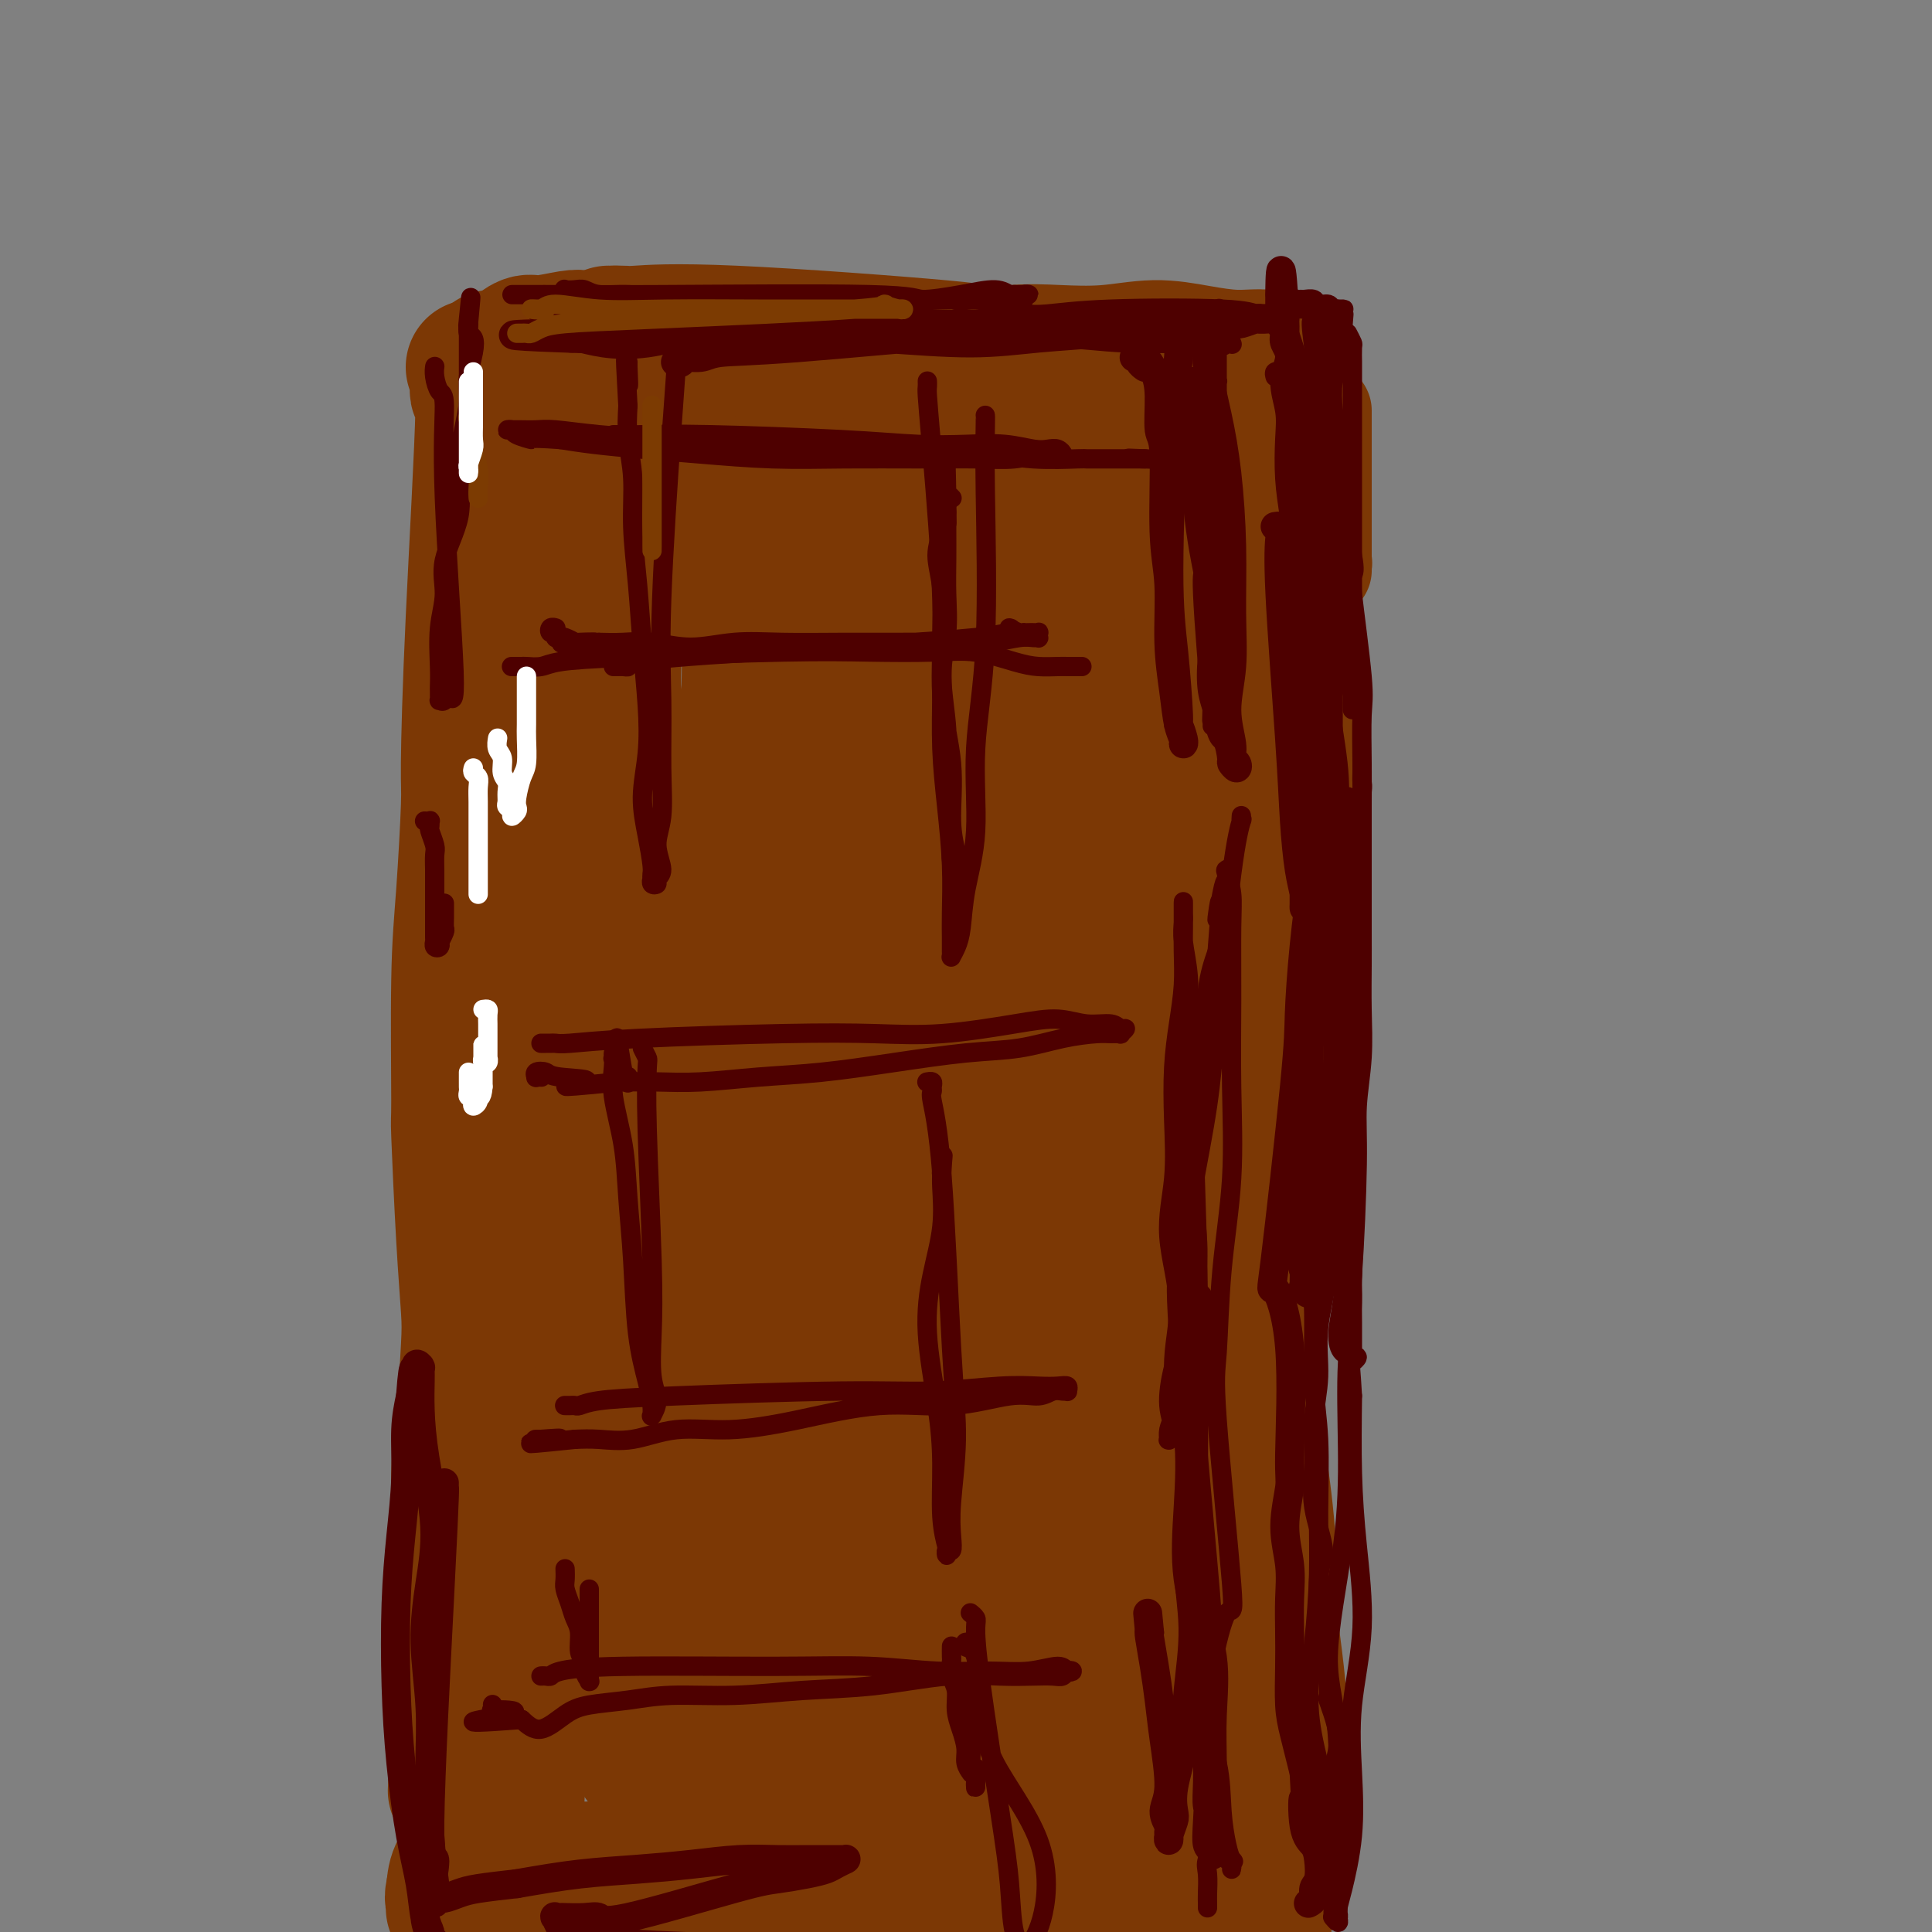 <svg viewBox='0 0 400 400' version='1.1' xmlns='http://www.w3.org/2000/svg' xmlns:xlink='http://www.w3.org/1999/xlink'><rect x="0" y="0" width="400" height="400" fill="#808080" stroke="none"/><g fill='none' stroke='#7C3805' stroke-width='20' stroke-linecap='round' stroke-linejoin='round'><path d='M140,91c-0.096,0.009 -0.191,0.019 0,0c0.191,-0.019 0.669,-0.065 1,0c0.331,0.065 0.515,0.241 1,0c0.485,-0.241 1.271,-0.901 3,-1c1.729,-0.099 4.399,0.361 12,0c7.601,-0.361 20.132,-1.543 28,-2c7.868,-0.457 11.074,-0.189 15,0c3.926,0.189 8.573,0.299 12,0c3.427,-0.299 5.634,-1.008 8,-1c2.366,0.008 4.891,0.731 6,1c1.109,0.269 0.801,0.083 1,0c0.199,-0.083 0.905,-0.062 1,0c0.095,0.062 -0.421,0.167 -1,0c-0.579,-0.167 -1.221,-0.605 -2,-1c-0.779,-0.395 -1.694,-0.747 -3,-1c-1.306,-0.253 -3.004,-0.408 -5,-1c-1.996,-0.592 -4.291,-1.623 -7,-2c-2.709,-0.377 -5.832,-0.102 -9,0c-3.168,0.102 -6.382,0.030 -10,0c-3.618,-0.030 -7.639,-0.018 -11,0c-3.361,0.018 -6.062,0.042 -9,0c-2.938,-0.042 -6.113,-0.151 -9,0c-2.887,0.151 -5.486,0.563 -8,1c-2.514,0.437 -4.942,0.901 -7,1c-2.058,0.099 -3.746,-0.166 -5,0c-1.254,0.166 -2.072,0.762 -2,1c0.072,0.238 1.036,0.119 2,0'/><path d='M142,86c-9.616,0.304 0.344,-0.437 6,-1c5.656,-0.563 7.010,-0.950 9,-1c1.990,-0.050 4.618,0.235 8,0c3.382,-0.235 7.519,-0.991 11,-1c3.481,-0.009 6.306,0.730 9,1c2.694,0.270 5.259,0.073 7,0c1.741,-0.073 2.659,-0.020 4,0c1.341,0.020 3.104,0.006 4,0c0.896,-0.006 0.924,-0.006 1,0c0.076,0.006 0.201,0.017 0,0c-0.201,-0.017 -0.729,-0.062 -1,0c-0.271,0.062 -0.287,0.231 -1,0c-0.713,-0.231 -2.125,-0.860 -4,-1c-1.875,-0.140 -4.214,0.211 -6,0c-1.786,-0.211 -3.018,-0.982 -8,-1c-4.982,-0.018 -13.712,0.719 -18,1c-4.288,0.281 -4.133,0.107 -5,0c-0.867,-0.107 -2.755,-0.145 -5,0c-2.245,0.145 -4.847,0.475 -8,1c-3.153,0.525 -6.858,1.246 -10,2c-3.142,0.754 -5.723,1.542 -8,2c-2.277,0.458 -4.252,0.585 -6,1c-1.748,0.415 -3.270,1.116 -5,2c-1.730,0.884 -3.668,1.951 -5,3c-1.332,1.049 -2.058,2.080 -3,3c-0.942,0.920 -2.098,1.728 -3,3c-0.902,1.272 -1.548,3.006 -2,4c-0.452,0.994 -0.709,1.246 -1,2c-0.291,0.754 -0.617,2.011 -1,3c-0.383,0.989 -0.824,1.711 -1,3c-0.176,1.289 -0.088,3.144 0,5'/><path d='M100,117c-0.758,3.681 -0.151,4.383 0,6c0.151,1.617 -0.152,4.149 0,7c0.152,2.851 0.758,6.021 1,10c0.242,3.979 0.118,8.767 0,13c-0.118,4.233 -0.231,7.912 0,12c0.231,4.088 0.806,8.584 1,13c0.194,4.416 0.007,8.753 0,13c-0.007,4.247 0.166,8.405 0,13c-0.166,4.595 -0.669,9.628 -1,15c-0.331,5.372 -0.489,11.082 -1,16c-0.511,4.918 -1.376,9.045 -2,14c-0.624,4.955 -1.006,10.737 -1,15c0.006,4.263 0.402,7.007 0,12c-0.402,4.993 -1.600,12.234 -2,20c-0.400,7.766 -0.002,16.058 0,20c0.002,3.942 -0.393,3.535 0,10c0.393,6.465 1.573,19.802 2,27c0.427,7.198 0.100,8.258 0,10c-0.100,1.742 0.025,4.167 0,5c-0.025,0.833 -0.202,0.075 0,0c0.202,-0.075 0.783,0.533 1,0c0.217,-0.533 0.069,-2.207 0,-3c-0.069,-0.793 -0.060,-0.704 0,-2c0.060,-1.296 0.171,-3.976 0,-8c-0.171,-4.024 -0.623,-9.391 -1,-14c-0.377,-4.609 -0.679,-8.460 -1,-13c-0.321,-4.540 -0.660,-9.770 -1,-15'/><path d='M95,313c-0.320,-11.309 -0.122,-12.080 0,-15c0.122,-2.920 0.166,-7.989 0,-13c-0.166,-5.011 -0.542,-9.964 -1,-15c-0.458,-5.036 -0.999,-10.154 -1,-15c-0.001,-4.846 0.538,-9.420 1,-14c0.462,-4.580 0.848,-9.165 1,-14c0.152,-4.835 0.071,-9.919 0,-15c-0.071,-5.081 -0.131,-10.158 0,-15c0.131,-4.842 0.453,-9.449 1,-14c0.547,-4.551 1.317,-9.047 2,-13c0.683,-3.953 1.277,-7.363 2,-11c0.723,-3.637 1.573,-7.500 2,-11c0.427,-3.500 0.430,-6.638 1,-10c0.570,-3.362 1.706,-6.948 2,-10c0.294,-3.052 -0.253,-5.568 0,-8c0.253,-2.432 1.308,-4.779 2,-8c0.692,-3.221 1.023,-7.318 1,-9c-0.023,-1.682 -0.398,-0.951 0,-2c0.398,-1.049 1.570,-3.878 2,-6c0.430,-2.122 0.119,-3.535 0,-5c-0.119,-1.465 -0.046,-2.981 0,-4c0.046,-1.019 0.065,-1.540 0,-2c-0.065,-0.460 -0.215,-0.859 0,-1c0.215,-0.141 0.793,-0.023 1,0c0.207,0.023 0.041,-0.047 0,0c-0.041,0.047 0.041,0.213 0,0c-0.041,-0.213 -0.207,-0.803 0,-1c0.207,-0.197 0.788,-0.001 1,0c0.212,0.001 0.057,-0.192 0,0c-0.057,0.192 -0.016,0.769 0,1c0.016,0.231 0.008,0.115 0,0'/><path d='M112,83c2.577,-15.470 1.020,-4.145 1,0c-0.020,4.145 1.495,1.111 2,0c0.505,-1.111 -0.002,-0.299 0,0c0.002,0.299 0.513,0.084 1,0c0.487,-0.084 0.951,-0.038 1,0c0.049,0.038 -0.315,0.066 0,0c0.315,-0.066 1.310,-0.228 2,0c0.690,0.228 1.077,0.846 2,1c0.923,0.154 2.384,-0.154 4,0c1.616,0.154 3.387,0.771 5,1c1.613,0.229 3.068,0.071 5,0c1.932,-0.071 4.341,-0.055 7,0c2.659,0.055 5.568,0.151 10,0c4.432,-0.151 10.385,-0.547 15,-1c4.615,-0.453 7.890,-0.961 10,-1c2.110,-0.039 3.055,0.391 6,0c2.945,-0.391 7.892,-1.603 12,-2c4.108,-0.397 7.378,0.022 11,0c3.622,-0.022 7.597,-0.486 11,-1c3.403,-0.514 6.234,-1.080 9,-1c2.766,0.080 5.468,0.805 8,1c2.532,0.195 4.894,-0.140 7,0c2.106,0.140 3.955,0.756 6,1c2.045,0.244 4.284,0.118 6,0c1.716,-0.118 2.907,-0.228 4,0c1.093,0.228 2.087,0.793 3,1c0.913,0.207 1.746,0.056 2,0c0.254,-0.056 -0.070,-0.016 0,0c0.070,0.016 0.535,0.008 1,0'/><path d='M263,82c5.966,0.400 2.379,-0.100 1,0c-1.379,0.100 -0.552,0.802 0,1c0.552,0.198 0.827,-0.106 1,0c0.173,0.106 0.243,0.624 0,1c-0.243,0.376 -0.797,0.610 -1,1c-0.203,0.390 -0.053,0.937 0,1c0.053,0.063 0.011,-0.358 0,0c-0.011,0.358 0.011,1.495 0,2c-0.011,0.505 -0.054,0.376 0,1c0.054,0.624 0.207,2.000 0,3c-0.207,1.000 -0.772,1.626 -1,4c-0.228,2.374 -0.118,6.498 0,10c0.118,3.502 0.243,6.382 0,8c-0.243,1.618 -0.854,1.973 -1,4c-0.146,2.027 0.173,5.727 0,9c-0.173,3.273 -0.838,6.120 -1,9c-0.162,2.880 0.178,5.792 0,9c-0.178,3.208 -0.873,6.713 -1,10c-0.127,3.287 0.314,6.356 0,10c-0.314,3.644 -1.383,7.863 -2,12c-0.617,4.137 -0.782,8.191 -1,12c-0.218,3.809 -0.489,7.371 -1,11c-0.511,3.629 -1.261,7.323 -2,12c-0.739,4.677 -1.468,10.336 -2,15c-0.532,4.664 -0.866,8.333 -1,12c-0.134,3.667 -0.067,7.334 0,11'/><path d='M251,250c-1.534,15.572 -0.871,12.002 -1,13c-0.129,0.998 -1.052,6.562 -1,11c0.052,4.438 1.079,7.748 1,11c-0.079,3.252 -1.265,6.446 -2,11c-0.735,4.554 -1.020,10.470 -1,15c0.020,4.530 0.344,7.675 1,11c0.656,3.325 1.645,6.830 2,10c0.355,3.170 0.078,6.004 0,9c-0.078,2.996 0.043,6.155 0,9c-0.043,2.845 -0.250,5.375 0,8c0.250,2.625 0.957,5.344 1,8c0.043,2.656 -0.576,5.250 -1,8c-0.424,2.750 -0.651,5.658 -1,8c-0.349,2.342 -0.821,4.120 -1,7c-0.179,2.880 -0.066,6.862 0,9c0.066,2.138 0.085,2.433 0,3c-0.085,0.567 -0.274,1.406 0,2c0.274,0.594 1.013,0.944 1,1c-0.013,0.056 -0.776,-0.180 -1,0c-0.224,0.180 0.091,0.776 0,1c-0.091,0.224 -0.587,0.075 -1,0c-0.413,-0.075 -0.743,-0.076 -1,0c-0.257,0.076 -0.440,0.228 -1,0c-0.560,-0.228 -1.497,-0.838 -3,-1c-1.503,-0.162 -3.574,0.123 -5,0c-1.426,-0.123 -2.208,-0.655 -3,-1c-0.792,-0.345 -1.594,-0.505 -4,-1c-2.406,-0.495 -6.417,-1.326 -10,-2c-3.583,-0.674 -6.738,-1.193 -10,-2c-3.262,-0.807 -6.631,-1.904 -10,-3'/><path d='M200,395c-10.238,-1.534 -11.332,-0.870 -15,-1c-3.668,-0.130 -9.910,-1.054 -14,-2c-4.090,-0.946 -6.027,-1.914 -8,-2c-1.973,-0.086 -3.982,0.709 -6,1c-2.018,0.291 -4.046,0.077 -7,0c-2.954,-0.077 -6.835,-0.017 -10,0c-3.165,0.017 -5.615,-0.010 -8,0c-2.385,0.010 -4.704,0.055 -7,0c-2.296,-0.055 -4.568,-0.211 -7,0c-2.432,0.211 -5.023,0.788 -7,1c-1.977,0.212 -3.341,0.057 -5,0c-1.659,-0.057 -3.615,-0.018 -5,0c-1.385,0.018 -2.199,0.015 -3,0c-0.801,-0.015 -1.588,-0.040 -2,0c-0.412,0.040 -0.449,0.146 -1,0c-0.551,-0.146 -1.615,-0.543 -2,-1c-0.385,-0.457 -0.089,-0.974 0,-1c0.089,-0.026 -0.029,0.439 0,0c0.029,-0.439 0.204,-1.781 0,-4c-0.204,-2.219 -0.787,-5.314 -1,-8c-0.213,-2.686 -0.057,-4.964 0,-8c0.057,-3.036 0.013,-6.829 0,-10c-0.013,-3.171 0.004,-5.719 1,-9c0.996,-3.281 2.971,-7.296 4,-11c1.029,-3.704 1.112,-7.098 1,-11c-0.112,-3.902 -0.420,-8.314 0,-15c0.420,-6.686 1.566,-15.648 2,-20c0.434,-4.352 0.155,-4.095 0,-6c-0.155,-1.905 -0.187,-5.973 1,-11c1.187,-5.027 3.594,-11.014 6,-17'/><path d='M107,260c1.164,-5.511 1.073,-10.788 1,-14c-0.073,-3.212 -0.127,-4.360 0,-7c0.127,-2.640 0.437,-6.772 1,-10c0.563,-3.228 1.380,-5.550 2,-8c0.620,-2.450 1.042,-5.026 1,-8c-0.042,-2.974 -0.547,-6.345 -1,-10c-0.453,-3.655 -0.854,-7.596 -1,-11c-0.146,-3.404 -0.037,-6.273 0,-9c0.037,-2.727 0.003,-5.312 0,-8c-0.003,-2.688 0.025,-5.479 0,-8c-0.025,-2.521 -0.104,-4.770 0,-7c0.104,-2.230 0.391,-4.439 0,-7c-0.391,-2.561 -1.459,-5.472 -2,-8c-0.541,-2.528 -0.555,-4.672 -1,-7c-0.445,-2.328 -1.320,-4.839 -2,-9c-0.680,-4.161 -1.163,-9.972 -1,-13c0.163,-3.028 0.972,-3.274 1,-4c0.028,-0.726 -0.726,-1.934 -1,-3c-0.274,-1.066 -0.069,-1.992 0,-3c0.069,-1.008 0.003,-2.099 0,-3c-0.003,-0.901 0.055,-1.614 0,-2c-0.055,-0.386 -0.225,-0.447 0,-1c0.225,-0.553 0.846,-1.598 1,-2c0.154,-0.402 -0.158,-0.159 0,0c0.158,0.159 0.788,0.235 1,0c0.212,-0.235 0.006,-0.780 0,-1c-0.006,-0.220 0.186,-0.114 1,0c0.814,0.114 2.249,0.237 3,0c0.751,-0.237 0.818,-0.833 2,-1c1.182,-0.167 3.481,0.095 6,0c2.519,-0.095 5.260,-0.548 8,-1'/><path d='M126,95c4.772,-0.544 5.701,0.598 8,1c2.299,0.402 5.966,0.066 9,0c3.034,-0.066 5.435,0.140 8,0c2.565,-0.140 5.294,-0.625 8,-1c2.706,-0.375 5.389,-0.641 8,-1c2.611,-0.359 5.148,-0.810 8,-1c2.852,-0.190 6.018,-0.117 9,0c2.982,0.117 5.782,0.280 8,0c2.218,-0.280 3.856,-1.003 6,-1c2.144,0.003 4.794,0.733 7,1c2.206,0.267 3.968,0.072 6,0c2.032,-0.072 4.332,-0.019 6,0c1.668,0.019 2.702,0.006 4,0c1.298,-0.006 2.859,-0.004 4,0c1.141,0.004 1.861,0.011 2,0c0.139,-0.011 -0.304,-0.039 0,0c0.304,0.039 1.356,0.144 1,0c-0.356,-0.144 -2.121,-0.538 -3,-1c-0.879,-0.462 -0.873,-0.992 -2,-1c-1.127,-0.008 -3.386,0.507 -6,0c-2.614,-0.507 -5.584,-2.035 -9,-3c-3.416,-0.965 -7.279,-1.365 -11,-2c-3.721,-0.635 -7.301,-1.505 -11,-2c-3.699,-0.495 -7.517,-0.616 -11,-1c-3.483,-0.384 -6.630,-1.031 -10,-1c-3.370,0.031 -6.961,0.740 -10,1c-3.039,0.260 -5.526,0.070 -8,0c-2.474,-0.070 -4.935,-0.019 -7,0c-2.065,0.019 -3.733,0.005 -5,0c-1.267,-0.005 -2.134,-0.003 -3,0'/><path d='M132,83c-8.671,-0.381 -3.350,-0.834 -2,-1c1.350,-0.166 -1.272,-0.044 -2,0c-0.728,0.044 0.438,0.012 1,0c0.562,-0.012 0.522,-0.003 1,0c0.478,0.003 1.475,0.001 3,0c1.525,-0.001 3.578,-0.000 6,0c2.422,0.000 5.214,0.000 8,0c2.786,-0.000 5.565,-0.000 9,0c3.435,0.000 7.524,0.000 11,0c3.476,-0.000 6.338,-0.000 10,0c3.662,0.000 8.123,0.000 12,0c3.877,-0.000 7.172,-0.001 10,0c2.828,0.001 5.191,0.004 9,0c3.809,-0.004 9.064,-0.015 13,0c3.936,0.015 6.554,0.057 8,0c1.446,-0.057 1.720,-0.211 3,0c1.280,0.211 3.567,0.788 6,1c2.433,0.212 5.011,0.061 7,0c1.989,-0.061 3.387,-0.030 5,0c1.613,0.030 3.440,0.061 5,0c1.560,-0.061 2.853,-0.214 4,0c1.147,0.214 2.149,0.793 3,1c0.851,0.207 1.552,0.041 2,0c0.448,-0.041 0.642,0.041 1,0c0.358,-0.041 0.879,-0.207 1,0c0.121,0.207 -0.160,0.786 0,1c0.160,0.214 0.760,0.061 1,0c0.240,-0.061 0.120,-0.031 0,0'/><path d='M274,85c0.000,0.207 0.000,0.415 0,1c-0.000,0.585 -0.000,1.548 0,2c0.000,0.452 0.000,0.393 0,1c-0.000,0.607 -0.000,1.880 0,3c0.000,1.120 0.000,2.085 0,3c-0.000,0.915 -0.000,1.778 0,3c0.000,1.222 0.000,2.803 0,4c-0.000,1.197 -0.000,2.011 0,3c0.000,0.989 0.000,2.153 0,3c-0.000,0.847 -0.000,1.379 0,2c0.000,0.621 0.000,1.333 0,2c-0.000,0.667 -0.000,1.289 0,2c0.000,0.711 0.000,1.512 0,2c-0.000,0.488 -0.000,0.663 0,1c0.000,0.337 0.001,0.834 0,1c-0.001,0.166 -0.004,-0.001 0,0c0.004,0.001 0.015,0.170 0,0c-0.015,-0.170 -0.057,-0.678 0,-1c0.057,-0.322 0.211,-0.457 0,-1c-0.211,-0.543 -0.788,-1.492 -1,-2c-0.212,-0.508 -0.061,-0.574 0,-1c0.061,-0.426 0.030,-1.213 0,-2'/><path d='M273,111c-0.155,-1.357 -0.041,-2.250 0,-3c0.041,-0.750 0.011,-1.356 0,-2c-0.011,-0.644 -0.003,-1.324 0,-2c0.003,-0.676 0.001,-1.346 0,-2c-0.001,-0.654 -0.000,-1.291 0,-2c0.000,-0.709 -0.000,-1.491 0,-2c0.000,-0.509 0.001,-0.744 0,-1c-0.001,-0.256 -0.004,-0.534 0,-1c0.004,-0.466 0.015,-1.121 0,-1c-0.015,0.121 -0.056,1.016 0,1c0.056,-0.016 0.208,-0.943 0,1c-0.208,1.943 -0.778,6.758 -1,18c-0.222,11.242 -0.096,28.912 0,38c0.096,9.088 0.163,9.594 0,10c-0.163,0.406 -0.554,0.713 -1,2c-0.446,1.287 -0.945,3.552 -1,6c-0.055,2.448 0.335,5.077 0,8c-0.335,2.923 -1.394,6.141 -2,9c-0.606,2.859 -0.757,5.359 -1,8c-0.243,2.641 -0.577,5.425 -1,8c-0.423,2.575 -0.934,4.943 -1,7c-0.066,2.057 0.313,3.802 0,6c-0.313,2.198 -1.319,4.849 -2,7c-0.681,2.151 -1.037,3.804 -1,6c0.037,2.196 0.469,4.937 0,7c-0.469,2.063 -1.837,3.450 -2,5c-0.163,1.550 0.879,3.263 1,5c0.121,1.737 -0.680,3.496 -1,5c-0.320,1.504 -0.160,2.752 0,4'/><path d='M260,256c-2.099,15.195 -1.347,6.683 -1,4c0.347,-2.683 0.289,0.463 0,2c-0.289,1.537 -0.810,1.466 -1,2c-0.190,0.534 -0.051,1.673 0,2c0.051,0.327 0.013,-0.158 0,0c-0.013,0.158 -0.001,0.958 0,1c0.001,0.042 -0.010,-0.673 0,-1c0.010,-0.327 0.041,-0.267 0,-1c-0.041,-0.733 -0.153,-2.258 0,-3c0.153,-0.742 0.570,-0.701 1,-4c0.430,-3.299 0.874,-9.938 1,-12c0.126,-2.062 -0.065,0.454 0,-5c0.065,-5.454 0.385,-18.876 1,-27c0.615,-8.124 1.524,-10.950 2,-14c0.476,-3.050 0.519,-6.326 1,-11c0.481,-4.674 1.401,-10.747 2,-15c0.599,-4.253 0.879,-6.684 1,-8c0.121,-1.316 0.084,-1.515 0,-3c-0.084,-1.485 -0.215,-4.255 0,-6c0.215,-1.745 0.775,-2.465 1,-3c0.225,-0.535 0.114,-0.885 0,-1c-0.114,-0.115 -0.229,0.005 0,0c0.229,-0.005 0.804,-0.134 1,0c0.196,0.134 0.013,0.533 0,1c-0.013,0.467 0.142,1.003 0,2c-0.142,0.997 -0.582,2.455 -1,4c-0.418,1.545 -0.813,3.177 -1,6c-0.187,2.823 -0.166,6.837 -1,12c-0.834,5.163 -2.524,11.475 -4,17c-1.476,5.525 -2.738,10.262 -4,15'/><path d='M258,210c-1.747,11.281 -1.114,11.483 -1,15c0.114,3.517 -0.291,10.349 -1,16c-0.709,5.651 -1.723,10.120 -3,16c-1.277,5.880 -2.816,13.169 -3,19c-0.184,5.831 0.986,10.204 1,15c0.014,4.796 -1.128,10.015 -1,14c0.128,3.985 1.525,6.736 2,9c0.475,2.264 0.026,4.042 0,7c-0.026,2.958 0.370,7.098 1,11c0.630,3.902 1.493,7.567 2,11c0.507,3.433 0.659,6.633 1,10c0.341,3.367 0.872,6.901 1,10c0.128,3.099 -0.148,5.764 0,8c0.148,2.236 0.720,4.042 1,6c0.280,1.958 0.267,4.069 0,7c-0.267,2.931 -0.789,6.684 -1,9c-0.211,2.316 -0.113,3.196 0,4c0.113,0.804 0.239,1.532 0,2c-0.239,0.468 -0.845,0.675 -1,1c-0.155,0.325 0.141,0.768 0,1c-0.141,0.232 -0.717,0.253 -1,0c-0.283,-0.253 -0.272,-0.778 0,-1c0.272,-0.222 0.804,-0.139 1,0c0.196,0.139 0.057,0.335 0,0c-0.057,-0.335 -0.030,-1.202 0,-2c0.030,-0.798 0.063,-1.529 0,-3c-0.063,-1.471 -0.223,-3.683 0,-7c0.223,-3.317 0.829,-7.739 1,-12c0.171,-4.261 -0.094,-8.360 0,-13c0.094,-4.640 0.547,-9.820 1,-15'/><path d='M258,348c0.181,-11.602 -0.366,-14.606 0,-19c0.366,-4.394 1.645,-10.178 2,-16c0.355,-5.822 -0.213,-11.683 -1,-17c-0.787,-5.317 -1.794,-10.092 -2,-15c-0.206,-4.908 0.388,-9.949 1,-15c0.612,-5.051 1.242,-10.110 2,-15c0.758,-4.890 1.643,-9.609 2,-14c0.357,-4.391 0.187,-8.454 0,-12c-0.187,-3.546 -0.390,-6.575 0,-9c0.390,-2.425 1.372,-4.247 2,-6c0.628,-1.753 0.900,-3.438 1,-5c0.100,-1.562 0.028,-3.000 0,-4c-0.028,-1.000 -0.010,-1.562 0,-2c0.010,-0.438 0.014,-0.753 0,-1c-0.014,-0.247 -0.046,-0.426 0,0c0.046,0.426 0.169,1.458 0,2c-0.169,0.542 -0.631,0.592 -1,1c-0.369,0.408 -0.645,1.172 -1,3c-0.355,1.828 -0.789,4.720 -1,8c-0.211,3.280 -0.200,6.947 -1,12c-0.800,5.053 -2.410,11.493 -4,18c-1.590,6.507 -3.159,13.082 -4,19c-0.841,5.918 -0.954,11.179 -1,16c-0.046,4.821 -0.026,9.201 0,14c0.026,4.799 0.059,10.016 0,15c-0.059,4.984 -0.209,9.736 0,15c0.209,5.264 0.778,11.040 1,16c0.222,4.960 0.098,9.105 0,13c-0.098,3.895 -0.171,7.542 0,11c0.171,3.458 0.585,6.729 1,10'/><path d='M254,371c0.138,18.490 -0.015,9.715 0,8c0.015,-1.715 0.200,3.629 0,6c-0.200,2.371 -0.786,1.770 -1,2c-0.214,0.230 -0.058,1.290 0,2c0.058,0.710 0.016,1.070 0,1c-0.016,-0.070 -0.007,-0.571 0,-1c0.007,-0.429 0.013,-0.787 0,-1c-0.013,-0.213 -0.046,-0.280 0,-1c0.046,-0.720 0.169,-2.094 0,-4c-0.169,-1.906 -0.630,-4.344 -1,-7c-0.370,-2.656 -0.648,-5.531 0,-9c0.648,-3.469 2.223,-7.533 3,-12c0.777,-4.467 0.755,-9.338 1,-14c0.245,-4.662 0.756,-9.114 1,-14c0.244,-4.886 0.220,-10.206 0,-14c-0.220,-3.794 -0.637,-6.063 -1,-13c-0.363,-6.937 -0.671,-18.541 0,-26c0.671,-7.459 2.320,-10.771 3,-15c0.680,-4.229 0.392,-9.375 0,-14c-0.392,-4.625 -0.887,-8.731 -1,-13c-0.113,-4.269 0.155,-8.703 0,-13c-0.155,-4.297 -0.735,-8.457 -1,-12c-0.265,-3.543 -0.217,-6.470 0,-10c0.217,-3.530 0.603,-7.662 1,-11c0.397,-3.338 0.804,-5.881 1,-9c0.196,-3.119 0.182,-6.814 0,-10c-0.182,-3.186 -0.533,-5.864 -1,-8c-0.467,-2.136 -1.049,-3.729 -1,-6c0.049,-2.271 0.728,-5.220 1,-8c0.272,-2.780 0.136,-5.390 0,-8'/><path d='M258,137c-0.248,-20.117 -0.369,-9.409 -1,-7c-0.631,2.409 -1.773,-3.480 -2,-7c-0.227,-3.520 0.461,-4.670 0,-6c-0.461,-1.330 -2.073,-2.839 -3,-4c-0.927,-1.161 -1.170,-1.974 -2,-3c-0.830,-1.026 -2.246,-2.265 -3,-3c-0.754,-0.735 -0.846,-0.966 -2,-1c-1.154,-0.034 -3.370,0.131 -5,0c-1.630,-0.131 -2.674,-0.557 -5,-1c-2.326,-0.443 -5.933,-0.904 -9,-1c-3.067,-0.096 -5.594,0.174 -9,0c-3.406,-0.174 -7.693,-0.792 -12,-1c-4.307,-0.208 -8.636,-0.007 -13,0c-4.364,0.007 -8.763,-0.180 -12,0c-3.237,0.180 -5.313,0.727 -11,2c-5.687,1.273 -14.984,3.270 -19,4c-4.016,0.730 -2.751,0.192 -3,0c-0.249,-0.192 -2.013,-0.038 -3,0c-0.987,0.038 -1.197,-0.041 -1,0c0.197,0.041 0.799,0.200 1,0c0.201,-0.200 -0.001,-0.759 1,-1c1.001,-0.241 3.205,-0.163 7,0c3.795,0.163 9.179,0.413 15,0c5.821,-0.413 12.077,-1.488 18,-2c5.923,-0.512 11.512,-0.459 17,-1c5.488,-0.541 10.874,-1.675 15,-2c4.126,-0.325 6.993,0.160 10,0c3.007,-0.160 6.156,-0.966 8,-1c1.844,-0.034 2.384,0.705 3,1c0.616,0.295 1.308,0.148 2,0'/><path d='M240,103c14.852,-0.928 3.981,-0.249 0,0c-3.981,0.249 -1.072,0.067 0,0c1.072,-0.067 0.306,-0.019 0,0c-0.306,0.019 -0.153,0.010 0,0'/></g>
<g fill='none' stroke='#7C3805' stroke-width='28' stroke-linecap='round' stroke-linejoin='round'><path d='M193,138c-0.470,2.276 -0.941,4.551 -1,14c-0.059,9.449 0.293,26.070 0,40c-0.293,13.930 -1.233,25.168 -2,37c-0.767,11.832 -1.362,24.258 -2,35c-0.638,10.742 -1.319,19.802 -2,27c-0.681,7.198 -1.362,12.536 -2,17c-0.638,4.464 -1.235,8.055 -2,10c-0.765,1.945 -1.699,2.245 -3,2c-1.301,-0.245 -2.968,-1.034 -5,-4c-2.032,-2.966 -4.430,-8.110 -7,-18c-2.570,-9.890 -5.312,-24.526 -7,-38c-1.688,-13.474 -2.322,-25.785 -3,-37c-0.678,-11.215 -1.399,-21.335 -2,-31c-0.601,-9.665 -1.082,-18.874 -1,-27c0.082,-8.126 0.726,-15.169 1,-21c0.274,-5.831 0.179,-10.449 0,-14c-0.179,-3.551 -0.440,-6.033 0,-8c0.440,-1.967 1.581,-3.418 2,-4c0.419,-0.582 0.116,-0.293 0,0c-0.116,0.293 -0.043,0.591 0,1c0.043,0.409 0.058,0.929 0,3c-0.058,2.071 -0.188,5.693 -1,13c-0.812,7.307 -2.304,18.298 -4,32c-1.696,13.702 -3.595,30.113 -5,44c-1.405,13.887 -2.315,25.248 -3,37c-0.685,11.752 -1.146,23.895 -1,35c0.146,11.105 0.899,21.173 1,30c0.101,8.827 -0.449,16.414 -1,24'/><path d='M143,337c-0.318,16.817 -0.614,14.360 -1,16c-0.386,1.640 -0.862,7.376 -2,10c-1.138,2.624 -2.937,2.136 -4,2c-1.063,-0.136 -1.388,0.080 -2,0c-0.612,-0.080 -1.511,-0.455 -2,-2c-0.489,-1.545 -0.569,-4.258 -2,-10c-1.431,-5.742 -4.215,-14.511 -6,-25c-1.785,-10.489 -2.571,-22.698 -4,-35c-1.429,-12.302 -3.499,-24.698 -4,-36c-0.501,-11.302 0.569,-21.512 1,-31c0.431,-9.488 0.224,-18.255 0,-27c-0.224,-8.745 -0.463,-17.469 0,-24c0.463,-6.531 1.629,-10.870 2,-14c0.371,-3.130 -0.055,-5.052 0,-8c0.055,-2.948 0.589,-6.922 1,-10c0.411,-3.078 0.698,-5.260 1,-8c0.302,-2.740 0.618,-6.038 1,-7c0.382,-0.962 0.830,0.411 1,1c0.170,0.589 0.061,0.393 0,1c-0.061,0.607 -0.074,2.016 0,5c0.074,2.984 0.234,7.542 0,13c-0.234,5.458 -0.864,11.816 -1,19c-0.136,7.184 0.220,15.194 0,23c-0.220,7.806 -1.018,15.409 -2,24c-0.982,8.591 -2.150,18.172 -3,27c-0.850,8.828 -1.382,16.904 -2,25c-0.618,8.096 -1.320,16.211 -2,24c-0.680,7.789 -1.337,15.251 -2,23c-0.663,7.749 -1.332,15.785 -2,22c-0.668,6.215 -1.334,10.607 -2,15'/><path d='M107,350c-2.321,27.175 -0.622,15.113 0,13c0.622,-2.113 0.167,5.724 0,10c-0.167,4.276 -0.045,4.991 0,6c0.045,1.009 0.012,2.312 0,3c-0.012,0.688 -0.003,0.763 0,1c0.003,0.237 0.001,0.638 0,1c-0.001,0.362 -0.001,0.685 0,1c0.001,0.315 0.002,0.620 0,1c-0.002,0.380 -0.007,0.834 0,1c0.007,0.166 0.024,0.045 0,0c-0.024,-0.045 -0.091,-0.012 0,0c0.091,0.012 0.339,0.003 1,0c0.661,-0.003 1.737,0.000 4,0c2.263,-0.000 5.715,-0.003 8,0c2.285,0.003 3.404,0.013 15,-1c11.596,-1.013 33.670,-3.048 43,-4c9.330,-0.952 5.914,-0.820 7,-1c1.086,-0.180 6.672,-0.674 11,-1c4.328,-0.326 7.398,-0.486 10,0c2.602,0.486 4.737,1.618 7,2c2.263,0.382 4.656,0.016 6,0c1.344,-0.016 1.640,0.319 2,0c0.360,-0.319 0.783,-1.293 1,-2c0.217,-0.707 0.226,-1.149 0,-2c-0.226,-0.851 -0.688,-2.113 -1,-5c-0.312,-2.887 -0.476,-7.401 -1,-13c-0.524,-5.599 -1.408,-12.284 -2,-20c-0.592,-7.716 -0.890,-16.462 -1,-27c-0.110,-10.538 -0.031,-22.868 0,-34c0.031,-11.132 0.016,-21.066 0,-31'/><path d='M217,248c-0.637,-25.801 0.270,-24.305 1,-29c0.730,-4.695 1.282,-15.581 2,-24c0.718,-8.419 1.602,-14.371 2,-20c0.398,-5.629 0.309,-10.934 1,-17c0.691,-6.066 2.163,-12.893 3,-19c0.837,-6.107 1.040,-11.496 2,-16c0.960,-4.504 2.678,-8.125 4,-11c1.322,-2.875 2.249,-5.005 3,-7c0.751,-1.995 1.325,-3.856 2,-5c0.675,-1.144 1.449,-1.571 2,-2c0.551,-0.429 0.879,-0.861 1,-1c0.121,-0.139 0.036,0.013 0,2c-0.036,1.987 -0.022,5.807 0,5c0.022,-0.807 0.052,-6.241 -1,14c-1.052,20.241 -3.187,66.158 -4,86c-0.813,19.842 -0.305,13.609 0,20c0.305,6.391 0.405,25.408 0,40c-0.405,14.592 -1.316,24.761 -2,36c-0.684,11.239 -1.140,23.548 -1,34c0.140,10.452 0.875,19.045 1,27c0.125,7.955 -0.359,15.271 0,21c0.359,5.729 1.560,9.872 2,14c0.440,4.128 0.119,8.241 0,11c-0.119,2.759 -0.035,4.165 0,5c0.035,0.835 0.020,1.100 0,1c-0.020,-0.100 -0.044,-0.565 0,-1c0.044,-0.435 0.155,-0.838 0,-2c-0.155,-1.162 -0.578,-3.081 -1,-5'/><path d='M234,405c-0.441,-3.111 -1.043,-7.389 -1,-13c0.043,-5.611 0.732,-12.557 1,-20c0.268,-7.443 0.114,-15.384 0,-24c-0.114,-8.616 -0.188,-17.908 0,-27c0.188,-9.092 0.638,-17.984 1,-27c0.362,-9.016 0.636,-18.157 0,-27c-0.636,-8.843 -2.184,-17.389 -3,-25c-0.816,-7.611 -0.901,-14.289 -1,-21c-0.099,-6.711 -0.211,-13.457 -1,-19c-0.789,-5.543 -2.253,-9.884 -3,-14c-0.747,-4.116 -0.777,-8.005 -1,-11c-0.223,-2.995 -0.640,-5.094 -1,-8c-0.360,-2.906 -0.662,-6.619 -1,-10c-0.338,-3.381 -0.711,-6.430 -1,-9c-0.289,-2.570 -0.496,-4.663 -1,-7c-0.504,-2.337 -1.307,-4.919 -2,-8c-0.693,-3.081 -1.277,-6.659 -2,-9c-0.723,-2.341 -1.587,-3.443 -2,-4c-0.413,-0.557 -0.376,-0.569 -1,-1c-0.624,-0.431 -1.909,-1.280 -3,-2c-1.091,-0.720 -1.987,-1.311 -3,-2c-1.013,-0.689 -2.143,-1.477 -4,-2c-1.857,-0.523 -4.442,-0.782 -7,-1c-2.558,-0.218 -5.089,-0.396 -8,-1c-2.911,-0.604 -6.201,-1.636 -10,-2c-3.799,-0.364 -8.108,-0.062 -12,0c-3.892,0.062 -7.369,-0.116 -11,0c-3.631,0.116 -7.417,0.526 -11,1c-3.583,0.474 -6.965,1.012 -10,1c-3.035,-0.012 -5.724,-0.575 -8,-1c-2.276,-0.425 -4.138,-0.713 -6,-1'/><path d='M122,111c-9.428,0.005 -3.999,0.016 -2,0c1.999,-0.016 0.569,-0.060 0,0c-0.569,0.060 -0.275,0.224 0,0c0.275,-0.224 0.533,-0.836 1,-1c0.467,-0.164 1.143,0.121 2,0c0.857,-0.121 1.896,-0.649 4,-1c2.104,-0.351 5.273,-0.524 10,-1c4.727,-0.476 11.013,-1.255 16,-2c4.987,-0.745 8.674,-1.457 14,-2c5.326,-0.543 12.290,-0.916 17,-1c4.710,-0.084 7.165,0.121 9,0c1.835,-0.121 3.049,-0.568 4,-1c0.951,-0.432 1.637,-0.848 2,-1c0.363,-0.152 0.402,-0.041 0,0c-0.402,0.041 -1.246,0.011 -2,0c-0.754,-0.011 -1.420,-0.003 -2,0c-0.580,0.003 -1.076,0.001 -2,0c-0.924,-0.001 -2.277,-0.002 -4,0c-1.723,0.002 -3.817,0.006 -6,0c-2.183,-0.006 -4.455,-0.022 -7,0c-2.545,0.022 -5.363,0.081 -8,0c-2.637,-0.081 -5.094,-0.303 -8,-1c-2.906,-0.697 -6.263,-1.870 -9,-2c-2.737,-0.130 -4.856,0.782 -7,1c-2.144,0.218 -4.315,-0.259 -6,0c-1.685,0.259 -2.885,1.255 -4,2c-1.115,0.745 -2.146,1.239 -3,2c-0.854,0.761 -1.530,1.789 -2,3c-0.470,1.211 -0.735,2.606 -1,4'/><path d='M128,110c-1.461,3.317 -0.114,6.111 0,11c0.114,4.889 -1.004,11.875 -1,20c0.004,8.125 1.129,17.391 2,27c0.871,9.609 1.486,19.561 2,30c0.514,10.439 0.926,21.365 1,32c0.074,10.635 -0.190,20.978 0,32c0.190,11.022 0.833,22.724 1,33c0.167,10.276 -0.141,19.127 0,27c0.141,7.873 0.730,14.766 1,20c0.270,5.234 0.222,8.807 0,12c-0.222,3.193 -0.617,6.006 -1,7c-0.383,0.994 -0.755,0.169 -1,0c-0.245,-0.169 -0.363,0.318 0,-1c0.363,-1.318 1.208,-4.441 0,-4c-1.208,0.441 -4.470,4.445 0,-26c4.470,-30.445 16.672,-95.339 22,-125c5.328,-29.661 3.781,-24.089 4,-26c0.219,-1.911 2.203,-11.305 4,-20c1.797,-8.695 3.408,-16.691 5,-22c1.592,-5.309 3.164,-7.931 4,-9c0.836,-1.069 0.935,-0.586 1,0c0.065,0.586 0.097,1.274 0,2c-0.097,0.726 -0.324,1.490 0,3c0.324,1.510 1.200,3.766 2,19c0.800,15.234 1.523,43.448 1,65c-0.523,21.552 -2.292,36.444 -3,52c-0.708,15.556 -0.354,31.778 0,48'/><path d='M172,317c-0.465,18.402 -0.129,14.407 0,20c0.129,5.593 0.049,20.773 0,31c-0.049,10.227 -0.068,15.501 0,19c0.068,3.499 0.224,5.223 0,6c-0.224,0.777 -0.829,0.605 -1,1c-0.171,0.395 0.091,1.355 -1,-2c-1.091,-3.355 -3.536,-11.026 -5,-15c-1.464,-3.974 -1.949,-4.252 -3,-12c-1.051,-7.748 -2.670,-22.967 -4,-36c-1.330,-13.033 -2.371,-23.879 -1,-50c1.371,-26.121 5.153,-67.517 8,-89c2.847,-21.483 4.757,-23.054 7,-27c2.243,-3.946 4.819,-10.268 7,-15c2.181,-4.732 3.967,-7.875 6,-8c2.033,-0.125 4.311,2.767 5,2c0.689,-0.767 -0.213,-5.194 0,6c0.213,11.194 1.540,38.010 2,51c0.460,12.990 0.053,12.156 0,20c-0.053,7.844 0.247,24.367 0,38c-0.247,13.633 -1.043,24.375 -1,35c0.043,10.625 0.923,21.131 1,31c0.077,9.869 -0.650,19.099 -1,26c-0.350,6.901 -0.323,11.474 0,16c0.323,4.526 0.942,9.007 1,10c0.058,0.993 -0.446,-1.502 -1,-2c-0.554,-0.498 -1.158,1.001 -1,-7c0.158,-8.001 1.079,-25.500 2,-43'/><path d='M192,323c1.662,-25.645 5.819,-63.757 8,-86c2.181,-22.243 2.388,-28.617 3,-36c0.612,-7.383 1.631,-15.775 3,-23c1.369,-7.225 3.088,-13.285 4,-16c0.912,-2.715 1.017,-2.086 1,-1c-0.017,1.086 -0.157,2.631 0,3c0.157,0.369 0.611,-0.436 0,12c-0.611,12.436 -2.287,38.115 -3,50c-0.713,11.885 -0.464,9.978 -1,24c-0.536,14.022 -1.856,43.973 -2,63c-0.144,19.027 0.888,27.129 2,36c1.112,8.871 2.306,18.509 3,23c0.694,4.491 0.890,3.834 1,4c0.110,0.166 0.133,1.155 0,-1c-0.133,-2.155 -0.422,-7.453 -1,-12c-0.578,-4.547 -1.444,-8.343 -2,-21c-0.556,-12.657 -0.803,-34.174 -1,-46c-0.197,-11.826 -0.343,-13.962 0,-27c0.343,-13.038 1.175,-36.977 2,-51c0.825,-14.023 1.644,-18.130 2,-21c0.356,-2.870 0.250,-4.503 1,-10c0.750,-5.497 2.357,-14.856 3,-20c0.643,-5.144 0.321,-6.072 0,-7'/><path d='M215,160c1.172,-18.812 0.104,-11.341 0,-12c-0.104,-0.659 0.758,-9.447 1,-13c0.242,-3.553 -0.135,-1.870 0,-3c0.135,-1.130 0.782,-5.073 1,-7c0.218,-1.927 0.006,-1.837 0,-2c-0.006,-0.163 0.195,-0.580 0,-1c-0.195,-0.420 -0.784,-0.845 -1,-1c-0.216,-0.155 -0.058,-0.042 0,0c0.058,0.042 0.017,0.012 0,0c-0.017,-0.012 -0.008,-0.006 0,0'/><path d='M126,69c0.479,-0.002 0.957,-0.003 1,0c0.043,0.003 -0.350,0.011 0,0c0.350,-0.011 1.442,-0.041 2,0c0.558,0.041 0.582,0.153 3,0c2.418,-0.153 7.231,-0.570 20,0c12.769,0.570 33.496,2.125 43,3c9.504,0.875 7.785,1.068 8,2c0.215,0.932 2.363,2.604 4,3c1.637,0.396 2.763,-0.483 4,-1c1.237,-0.517 2.586,-0.671 4,-1c1.414,-0.329 2.893,-0.834 4,-1c1.107,-0.166 1.842,0.008 3,0c1.158,-0.008 2.740,-0.198 4,0c1.260,0.198 2.199,0.785 3,1c0.801,0.215 1.464,0.058 2,0c0.536,-0.058 0.944,-0.015 1,0c0.056,0.015 -0.240,0.004 0,0c0.240,-0.004 1.016,-0.001 1,0c-0.016,0.001 -0.825,0.001 -1,0c-0.175,-0.001 0.284,-0.004 0,0c-0.284,0.004 -1.310,0.016 -3,0c-1.690,-0.016 -4.044,-0.060 -7,0c-2.956,0.060 -6.513,0.223 -10,0c-3.487,-0.223 -6.904,-0.833 -11,-1c-4.096,-0.167 -8.872,0.109 -13,0c-4.128,-0.109 -7.608,-0.603 -11,-1c-3.392,-0.397 -6.696,-0.699 -10,-1'/><path d='M167,72c-12.259,-0.177 -10.407,0.881 -10,1c0.407,0.119 -0.631,-0.700 -2,-1c-1.369,-0.300 -3.069,-0.082 -4,0c-0.931,0.082 -1.093,0.026 -1,0c0.093,-0.026 0.441,-0.022 1,0c0.559,0.022 1.329,0.061 3,0c1.671,-0.061 4.242,-0.223 8,0c3.758,0.223 8.701,0.829 13,1c4.299,0.171 7.954,-0.094 12,0c4.046,0.094 8.483,0.548 13,1c4.517,0.452 9.113,0.901 12,1c2.887,0.099 4.063,-0.152 10,0c5.937,0.152 16.633,0.706 21,1c4.367,0.294 2.405,0.327 2,0c-0.405,-0.327 0.749,-1.016 2,-1c1.251,0.016 2.600,0.736 4,1c1.400,0.264 2.850,0.071 4,0c1.150,-0.071 2.000,-0.019 3,0c1.000,0.019 2.148,0.006 3,0c0.852,-0.006 1.407,-0.004 2,0c0.593,0.004 1.226,0.012 2,0c0.774,-0.012 1.691,-0.042 2,0c0.309,0.042 0.011,0.156 0,0c-0.011,-0.156 0.266,-0.580 0,-1c-0.266,-0.420 -1.076,-0.834 -2,-1c-0.924,-0.166 -1.962,-0.083 -3,0'/><path d='M262,74c-1.450,-0.269 -3.575,0.058 -6,0c-2.425,-0.058 -5.151,-0.500 -8,-1c-2.849,-0.500 -5.822,-1.058 -9,-1c-3.178,0.058 -6.559,0.731 -10,1c-3.441,0.269 -6.940,0.134 -10,0c-3.060,-0.134 -5.680,-0.266 -9,0c-3.320,0.266 -7.338,0.930 -11,1c-3.662,0.070 -6.966,-0.454 -10,-1c-3.034,-0.546 -5.797,-1.113 -9,-1c-3.203,0.113 -6.846,0.907 -10,1c-3.154,0.093 -5.819,-0.513 -8,-1c-2.181,-0.487 -3.880,-0.853 -6,-1c-2.120,-0.147 -4.663,-0.074 -6,0c-1.337,0.074 -1.468,0.150 -5,0c-3.532,-0.150 -10.465,-0.525 -14,-1c-3.535,-0.475 -3.671,-1.051 -4,-1c-0.329,0.051 -0.849,0.730 -2,1c-1.151,0.270 -2.931,0.131 -4,0c-1.069,-0.131 -1.427,-0.256 -3,0c-1.573,0.256 -4.362,0.891 -6,1c-1.638,0.109 -2.126,-0.307 -3,0c-0.874,0.307 -2.133,1.339 -3,2c-0.867,0.661 -1.343,0.951 -2,1c-0.657,0.049 -1.497,-0.141 -2,0c-0.503,0.141 -0.671,0.615 -1,1c-0.329,0.385 -0.819,0.681 -1,1c-0.181,0.319 -0.052,0.663 0,1c0.052,0.337 0.026,0.669 0,1'/><path d='M100,78c-1.439,1.789 -0.536,2.763 0,4c0.536,1.237 0.704,2.737 1,4c0.296,1.263 0.720,2.288 1,5c0.280,2.712 0.416,7.110 1,12c0.584,4.890 1.616,10.273 2,13c0.384,2.727 0.118,2.799 0,5c-0.118,2.201 -0.089,6.530 0,11c0.089,4.470 0.239,9.081 0,18c-0.239,8.919 -0.866,22.144 -1,30c-0.134,7.856 0.224,10.341 0,14c-0.224,3.659 -1.029,8.491 -1,13c0.029,4.509 0.894,8.696 1,12c0.106,3.304 -0.546,5.726 -1,12c-0.454,6.274 -0.710,16.399 -1,22c-0.290,5.601 -0.614,6.677 -1,9c-0.386,2.323 -0.835,5.894 -1,9c-0.165,3.106 -0.047,5.749 0,8c0.047,2.251 0.024,4.112 0,7c-0.024,2.888 -0.049,6.805 0,10c0.049,3.195 0.172,5.668 0,9c-0.172,3.332 -0.637,7.523 -1,11c-0.363,3.477 -0.623,6.239 -1,9c-0.377,2.761 -0.872,5.522 -1,8c-0.128,2.478 0.110,4.675 0,7c-0.110,2.325 -0.568,4.780 -1,7c-0.432,2.220 -0.838,4.206 -1,6c-0.162,1.794 -0.081,3.397 0,5'/><path d='M95,358c-1.392,22.608 -0.373,9.627 0,5c0.373,-4.627 0.100,-0.900 0,1c-0.100,1.900 -0.027,1.973 0,2c0.027,0.027 0.008,0.008 0,0c-0.008,-0.008 -0.004,-0.004 0,0'/><path d='M98,76c0.411,-0.091 0.822,-0.182 1,0c0.178,0.182 0.125,0.637 0,2c-0.125,1.363 -0.320,3.633 0,3c0.320,-0.633 1.155,-4.170 1,4c-0.155,8.170 -1.299,28.045 -2,43c-0.701,14.955 -0.958,24.988 -1,30c-0.042,5.012 0.132,5.004 0,9c-0.132,3.996 -0.568,11.998 -1,18c-0.432,6.002 -0.858,10.005 -1,18c-0.142,7.995 0.001,19.982 0,25c-0.001,5.018 -0.146,3.067 0,7c0.146,3.933 0.584,13.750 1,21c0.416,7.250 0.809,11.934 1,15c0.191,3.066 0.180,4.513 0,8c-0.180,3.487 -0.529,9.015 -1,14c-0.471,4.985 -1.065,9.428 -1,14c0.065,4.572 0.787,9.275 1,14c0.213,4.725 -0.084,9.473 0,14c0.084,4.527 0.548,8.833 1,15c0.452,6.167 0.892,14.197 1,18c0.108,3.803 -0.115,3.380 0,5c0.115,1.620 0.570,5.282 0,8c-0.570,2.718 -2.163,4.491 -3,6c-0.837,1.509 -0.919,2.755 -1,4'/><path d='M94,391c-0.623,2.166 -0.181,2.580 0,3c0.181,0.420 0.100,0.844 0,1c-0.100,0.156 -0.219,0.042 0,0c0.219,-0.042 0.777,-0.012 1,0c0.223,0.012 0.112,0.006 0,0'/><path d='M268,85c0.006,1.222 0.012,2.444 0,1c-0.012,-1.444 -0.041,-5.553 0,2c0.041,7.553 0.151,26.770 0,35c-0.151,8.230 -0.562,5.474 -1,13c-0.438,7.526 -0.903,25.333 -1,36c-0.097,10.667 0.172,14.195 0,20c-0.172,5.805 -0.786,13.886 -1,20c-0.214,6.114 -0.028,10.260 -1,20c-0.972,9.740 -3.100,25.075 -4,37c-0.900,11.925 -0.570,20.441 0,27c0.570,6.559 1.381,11.160 2,17c0.619,5.840 1.046,12.919 1,16c-0.046,3.081 -0.564,2.164 0,7c0.564,4.836 2.212,15.423 2,22c-0.212,6.577 -2.282,9.142 -3,14c-0.718,4.858 -0.085,12.009 0,18c0.085,5.991 -0.379,10.822 -1,14c-0.621,3.178 -1.398,4.702 -2,6c-0.602,1.298 -1.029,2.371 -1,3c0.029,0.629 0.515,0.815 1,1'/><path d='M259,414c-1.220,8.663 -1.269,2.321 -1,0c0.269,-2.321 0.856,-0.622 1,0c0.144,0.622 -0.153,0.168 0,0c0.153,-0.168 0.758,-0.048 1,0c0.242,0.048 0.121,0.024 0,0'/></g>
<g fill='none' stroke='#4E0000' stroke-width='4' stroke-linecap='round' stroke-linejoin='round'><path d='M106,61c0.441,0.000 0.882,0.000 1,0c0.118,-0.000 -0.088,-0.000 0,0c0.088,0.000 0.468,0.000 1,0c0.532,-0.000 1.215,-0.001 2,0c0.785,0.001 1.672,0.005 2,0c0.328,-0.005 0.098,-0.018 3,0c2.902,0.018 8.937,0.067 22,0c13.063,-0.067 33.153,-0.249 43,0c9.847,0.249 9.452,0.928 11,1c1.548,0.072 5.041,-0.464 8,-1c2.959,-0.536 5.384,-1.072 7,-1c1.616,0.072 2.423,0.751 3,1c0.577,0.249 0.924,0.067 1,0c0.076,-0.067 -0.118,-0.018 0,0c0.118,0.018 0.550,0.004 1,0c0.450,-0.004 0.920,0.003 1,0c0.080,-0.003 -0.229,-0.015 0,0c0.229,0.015 0.998,0.057 1,0c0.002,-0.057 -0.762,-0.211 -1,0c-0.238,0.211 0.052,0.789 0,1c-0.052,0.211 -0.445,0.057 -1,0c-0.555,-0.057 -1.273,-0.015 -2,0c-0.727,0.015 -1.465,0.004 -3,0c-1.535,-0.004 -3.867,-0.001 -7,0c-3.133,0.001 -7.066,0.001 -11,0'/><path d='M188,62c-5.721,0.150 -8.023,0.023 -11,0c-2.977,-0.023 -6.629,0.056 -10,0c-3.371,-0.056 -6.461,-0.249 -10,0c-3.539,0.249 -7.529,0.939 -11,1c-3.471,0.061 -6.424,-0.505 -9,-1c-2.576,-0.495 -4.775,-0.917 -7,-1c-2.225,-0.083 -4.477,0.173 -6,0c-1.523,-0.173 -2.317,-0.775 -3,-1c-0.683,-0.225 -1.256,-0.074 -2,0c-0.744,0.074 -1.660,0.073 -2,0c-0.340,-0.073 -0.105,-0.216 0,0c0.105,0.216 0.080,0.790 0,1c-0.080,0.210 -0.214,0.057 0,0c0.214,-0.057 0.775,-0.016 1,0c0.225,0.016 0.112,0.008 0,0'/><path d='M90,76c-0.006,0.037 -0.011,0.074 0,0c0.011,-0.074 0.039,-0.260 0,0c-0.039,0.260 -0.146,0.967 0,2c0.146,1.033 0.544,2.394 1,3c0.456,0.606 0.971,0.457 1,3c0.029,2.543 -0.427,7.777 0,19c0.427,11.223 1.736,28.433 2,36c0.264,7.567 -0.518,5.489 -1,5c-0.482,-0.489 -0.665,0.612 -1,1c-0.335,0.388 -0.822,0.064 -1,0c-0.178,-0.064 -0.047,0.132 0,0c0.047,-0.132 0.011,-0.592 0,-1c-0.011,-0.408 0.002,-0.764 0,-1c-0.002,-0.236 -0.018,-0.352 0,-1c0.018,-0.648 0.069,-1.829 0,-4c-0.069,-2.171 -0.258,-5.332 0,-8c0.258,-2.668 0.961,-4.841 1,-7c0.039,-2.159 -0.588,-4.302 0,-7c0.588,-2.698 2.391,-5.949 3,-9c0.609,-3.051 0.023,-5.902 0,-9c-0.023,-3.098 0.517,-6.445 1,-9c0.483,-2.555 0.910,-4.319 1,-6c0.090,-1.681 -0.158,-3.279 0,-5c0.158,-1.721 0.723,-3.564 1,-5c0.277,-1.436 0.267,-2.463 0,-3c-0.267,-0.537 -0.791,-0.582 -1,-1c-0.209,-0.418 -0.105,-1.209 0,-2'/><path d='M97,67c0.928,-10.020 0.249,-3.569 0,-1c-0.249,2.569 -0.067,1.256 0,1c0.067,-0.256 0.018,0.544 0,1c-0.018,0.456 -0.005,0.566 0,1c0.005,0.434 0.001,1.192 0,2c-0.001,0.808 -0.000,1.667 0,3c0.000,1.333 0.000,3.141 0,5c-0.000,1.859 -0.000,3.770 0,5c0.000,1.230 0.000,1.780 0,2c-0.000,0.220 -0.000,0.110 0,0'/><path d='M88,170c-0.008,-0.001 -0.016,-0.001 0,0c0.016,0.001 0.057,0.004 0,0c-0.057,-0.004 -0.212,-0.014 0,0c0.212,0.014 0.793,0.052 1,0c0.207,-0.052 0.041,-0.195 0,0c-0.041,0.195 0.041,0.728 0,1c-0.041,0.272 -0.207,0.284 0,1c0.207,0.716 0.788,2.135 1,3c0.212,0.865 0.057,1.175 0,2c-0.057,0.825 -0.015,2.164 0,3c0.015,0.836 0.004,1.168 0,2c-0.004,0.832 -0.001,2.163 0,3c0.001,0.837 0.000,1.181 0,2c-0.000,0.819 0.000,2.113 0,3c-0.000,0.887 -0.001,1.365 0,2c0.001,0.635 0.004,1.425 0,2c-0.004,0.575 -0.015,0.934 0,1c0.015,0.066 0.056,-0.163 0,0c-0.056,0.163 -0.207,0.716 0,1c0.207,0.284 0.774,0.298 1,0c0.226,-0.298 0.113,-0.909 0,-1c-0.113,-0.091 -0.226,0.337 0,0c0.226,-0.337 0.793,-1.439 1,-2c0.207,-0.561 0.056,-0.581 0,-1c-0.056,-0.419 -0.015,-1.236 0,-2c0.015,-0.764 0.004,-1.475 0,-2c-0.004,-0.525 -0.001,-0.864 0,-1c0.001,-0.136 0.001,-0.068 0,0'/><path d='M255,66c0.022,0.113 0.043,0.226 0,0c-0.043,-0.226 -0.152,-0.793 0,-1c0.152,-0.207 0.565,-0.056 1,0c0.435,0.056 0.891,0.015 1,0c0.109,-0.015 -0.129,-0.004 0,0c0.129,0.004 0.626,0.001 1,0c0.374,-0.001 0.627,-0.000 1,0c0.373,0.000 0.868,0.000 1,0c0.132,-0.000 -0.098,-0.000 0,0c0.098,0.000 0.526,0.000 1,0c0.474,-0.000 0.996,-0.000 1,0c0.004,0.000 -0.510,0.000 -1,0c-0.490,-0.000 -0.958,-0.000 -1,0c-0.042,0.000 0.341,0.000 0,0c-0.341,-0.000 -1.405,-0.000 -2,0c-0.595,0.000 -0.720,0.000 -1,0c-0.280,-0.000 -0.714,-0.000 -1,0c-0.286,0.000 -0.423,0.000 -1,0c-0.577,-0.000 -1.593,-0.000 -2,0c-0.407,0.000 -0.203,0.000 0,0'/><path d='M251,79c0.030,0.004 0.061,0.007 0,0c-0.061,-0.007 -0.212,-0.025 0,0c0.212,0.025 0.789,0.093 1,0c0.211,-0.093 0.056,-0.345 0,0c-0.056,0.345 -0.014,1.289 0,2c0.014,0.711 -0.000,1.191 0,2c0.000,0.809 0.014,1.947 0,3c-0.014,1.053 -0.056,2.020 0,5c0.056,2.980 0.211,7.971 0,19c-0.211,11.029 -0.789,28.094 -1,35c-0.211,6.906 -0.057,3.652 0,3c0.057,-0.652 0.016,1.299 0,2c-0.016,0.701 -0.008,0.154 0,0c0.008,-0.154 0.015,0.086 0,0c-0.015,-0.086 -0.053,-0.499 0,-1c0.053,-0.501 0.196,-1.089 0,-2c-0.196,-0.911 -0.732,-2.146 -1,-4c-0.268,-1.854 -0.269,-4.329 0,-7c0.269,-2.671 0.808,-5.538 1,-8c0.192,-2.462 0.037,-4.520 0,-7c-0.037,-2.480 0.043,-5.383 0,-8c-0.043,-2.617 -0.208,-4.950 0,-8c0.208,-3.050 0.788,-6.818 1,-10c0.212,-3.182 0.057,-5.777 0,-8c-0.057,-2.223 -0.015,-4.074 0,-6c0.015,-1.926 0.004,-3.929 0,-5c-0.004,-1.071 -0.001,-1.211 0,-2c0.001,-0.789 0.000,-2.225 0,-3c-0.000,-0.775 -0.000,-0.887 0,-1'/><path d='M252,70c0.337,-12.051 0.678,-3.179 1,0c0.322,3.179 0.625,0.663 1,0c0.375,-0.663 0.821,0.525 1,1c0.179,0.475 0.089,0.238 0,0'/><path d='M257,169c0.001,-0.011 0.002,-0.021 0,0c-0.002,0.021 -0.005,0.075 0,0c0.005,-0.075 0.020,-0.277 0,0c-0.020,0.277 -0.073,1.034 0,1c0.073,-0.034 0.273,-0.860 0,0c-0.273,0.860 -1.020,3.404 -2,11c-0.980,7.596 -2.194,20.244 -3,29c-0.806,8.756 -1.203,13.620 -2,19c-0.797,5.380 -1.994,11.278 -3,17c-1.006,5.722 -1.820,11.269 -2,16c-0.180,4.731 0.274,8.644 0,12c-0.274,3.356 -1.275,6.153 -2,9c-0.725,2.847 -1.175,5.743 -1,8c0.175,2.257 0.975,3.874 1,5c0.025,1.126 -0.726,1.760 -1,2c-0.274,0.240 -0.070,0.085 0,0c0.070,-0.085 0.007,-0.100 0,0c-0.007,0.100 0.041,0.315 0,0c-0.041,-0.315 -0.170,-1.160 0,-2c0.170,-0.840 0.638,-1.675 1,-3c0.362,-1.325 0.618,-3.139 1,-5c0.382,-1.861 0.891,-3.767 1,-6c0.109,-2.233 -0.183,-4.792 0,-8c0.183,-3.208 0.841,-7.065 1,-11c0.159,-3.935 -0.179,-7.947 0,-12c0.179,-4.053 0.877,-8.147 1,-12c0.123,-3.853 -0.328,-7.466 0,-11c0.328,-3.534 1.434,-6.990 2,-11c0.566,-4.010 0.590,-8.574 1,-12c0.410,-3.426 1.205,-5.713 2,-8'/><path d='M252,197c1.342,-16.638 0.199,-8.731 0,-7c-0.199,1.731 0.548,-2.712 1,-5c0.452,-2.288 0.608,-2.420 1,-3c0.392,-0.580 1.019,-1.608 1,-2c-0.019,-0.392 -0.684,-0.147 -1,0c-0.316,0.147 -0.281,0.196 0,1c0.281,0.804 0.809,2.362 1,4c0.191,1.638 0.044,3.355 0,7c-0.044,3.645 0.013,9.217 0,15c-0.013,5.783 -0.098,11.778 0,18c0.098,6.222 0.378,12.670 0,19c-0.378,6.330 -1.412,12.541 -2,19c-0.588,6.459 -0.728,13.165 -1,17c-0.272,3.835 -0.675,4.799 0,14c0.675,9.201 2.428,26.639 3,34c0.572,7.361 -0.036,4.645 -1,6c-0.964,1.355 -2.285,6.780 -3,11c-0.715,4.220 -0.825,7.234 -1,10c-0.175,2.766 -0.415,5.284 0,8c0.415,2.716 1.484,5.630 2,8c0.516,2.370 0.478,4.195 0,6c-0.478,1.805 -1.396,3.591 -1,5c0.396,1.409 2.106,2.441 3,3c0.894,0.559 0.972,0.645 1,1c0.028,0.355 0.008,0.980 0,1c-0.008,0.020 -0.002,-0.566 0,-1c0.002,-0.434 0.001,-0.717 0,-1'/><path d='M255,385c0.664,0.566 0.325,0.482 0,0c-0.325,-0.482 -0.634,-1.361 -1,-3c-0.366,-1.639 -0.789,-4.038 -1,-7c-0.211,-2.962 -0.211,-6.487 -1,-10c-0.789,-3.513 -2.367,-7.014 -3,-11c-0.633,-3.986 -0.322,-8.459 -1,-13c-0.678,-4.541 -2.343,-9.152 -3,-14c-0.657,-4.848 -0.304,-9.934 0,-15c0.304,-5.066 0.558,-10.114 0,-15c-0.558,-4.886 -1.929,-9.611 -2,-14c-0.071,-4.389 1.157,-8.442 1,-13c-0.157,-4.558 -1.700,-9.619 -2,-14c-0.300,-4.381 0.641,-8.080 1,-12c0.359,-3.920 0.135,-8.060 0,-12c-0.135,-3.940 -0.180,-7.681 0,-11c0.180,-3.319 0.584,-6.215 1,-9c0.416,-2.785 0.844,-5.457 1,-8c0.156,-2.543 0.042,-4.956 0,-7c-0.042,-2.044 -0.011,-3.718 0,-5c0.011,-1.282 0.003,-2.171 0,-3c-0.003,-0.829 -0.002,-1.600 0,-2c0.002,-0.400 0.004,-0.431 0,0c-0.004,0.431 -0.015,1.325 0,2c0.015,0.675 0.056,1.131 0,2c-0.056,0.869 -0.208,2.150 0,4c0.208,1.850 0.777,4.269 1,7c0.223,2.731 0.098,5.774 0,10c-0.098,4.226 -0.171,9.636 0,15c0.171,5.364 0.585,10.682 1,16'/><path d='M247,243c0.592,11.413 1.073,12.945 1,17c-0.073,4.055 -0.698,10.631 -1,16c-0.302,5.369 -0.280,9.529 0,14c0.280,4.471 0.817,9.252 1,14c0.183,4.748 0.011,9.463 0,14c-0.011,4.537 0.140,8.896 1,13c0.860,4.104 2.429,7.952 3,12c0.571,4.048 0.146,8.295 0,12c-0.146,3.705 -0.011,6.867 0,10c0.011,3.133 -0.102,6.236 0,9c0.102,2.764 0.420,5.188 0,7c-0.420,1.812 -1.577,3.011 -2,4c-0.423,0.989 -0.113,1.768 0,3c0.113,1.232 0.030,2.919 0,4c-0.030,1.081 -0.008,1.558 0,2c0.008,0.442 0.002,0.850 0,1c-0.002,0.150 -0.001,0.043 0,0c0.001,-0.043 0.000,-0.021 0,0'/><path d='M264,61c0.487,-0.008 0.975,-0.016 1,0c0.025,0.016 -0.412,0.057 0,0c0.412,-0.057 1.673,-0.213 2,0c0.327,0.213 -0.278,0.793 0,1c0.278,0.207 1.440,0.040 2,0c0.560,-0.040 0.517,0.046 1,0c0.483,-0.046 1.492,-0.222 2,0c0.508,0.222 0.513,0.844 1,1c0.487,0.156 1.454,-0.154 2,0c0.546,0.154 0.669,0.773 1,1c0.331,0.227 0.869,0.061 1,0c0.131,-0.061 -0.145,-0.016 0,0c0.145,0.016 0.712,0.004 1,0c0.288,-0.004 0.296,-0.001 0,0c-0.296,0.001 -0.897,0.001 -1,0c-0.103,-0.001 0.292,-0.001 0,0c-0.292,0.001 -1.271,0.004 -2,0c-0.729,-0.004 -1.208,-0.015 -2,0c-0.792,0.015 -1.895,0.057 -3,0c-1.105,-0.057 -2.210,-0.211 -3,0c-0.790,0.211 -1.263,0.789 -2,1c-0.737,0.211 -1.737,0.057 -3,0c-1.263,-0.057 -2.789,-0.016 -4,0c-1.211,0.016 -2.105,0.008 -3,0'/><path d='M255,65c-3.848,0.155 -2.966,0.041 -3,0c-0.034,-0.041 -0.982,-0.011 -2,0c-1.018,0.011 -2.105,0.003 -3,0c-0.895,-0.003 -1.599,-0.001 -2,0c-0.401,0.001 -0.499,0.000 -1,0c-0.501,-0.000 -1.404,-0.000 -2,0c-0.596,0.000 -0.885,0.000 -1,0c-0.115,-0.000 -0.058,-0.000 0,0'/><path d='M279,69c0.423,0.815 0.845,1.630 1,2c0.155,0.370 0.041,0.295 0,1c-0.041,0.705 -0.011,2.190 0,3c0.011,0.810 0.003,0.947 0,4c-0.003,3.053 -0.001,9.024 0,22c0.001,12.976 0.000,32.956 0,41c-0.000,8.044 -0.000,4.152 0,3c0.000,-1.152 0.001,0.436 0,1c-0.001,0.564 -0.002,0.103 0,0c0.002,-0.103 0.007,0.152 0,0c-0.007,-0.152 -0.027,-0.712 0,-1c0.027,-0.288 0.101,-0.304 0,-1c-0.101,-0.696 -0.375,-2.071 -1,-4c-0.625,-1.929 -1.600,-4.411 -2,-7c-0.400,-2.589 -0.226,-5.286 0,-8c0.226,-2.714 0.504,-5.446 0,-9c-0.504,-3.554 -1.792,-7.932 -2,-12c-0.208,-4.068 0.662,-7.828 1,-11c0.338,-3.172 0.143,-5.757 0,-8c-0.143,-2.243 -0.235,-4.146 0,-6c0.235,-1.854 0.798,-3.660 1,-5c0.202,-1.340 0.044,-2.215 0,-3c-0.044,-0.785 0.027,-1.481 0,-2c-0.027,-0.519 -0.150,-0.863 0,-1c0.150,-0.137 0.575,-0.069 1,0'/><path d='M278,68c0.464,-5.631 0.125,-1.708 0,0c-0.125,1.708 -0.036,1.202 0,1c0.036,-0.202 0.018,-0.101 0,0'/><path d='M282,160c-0.000,0.004 -0.000,0.008 0,0c0.000,-0.008 0.001,-0.029 0,0c-0.001,0.029 -0.003,0.107 0,0c0.003,-0.107 0.012,-0.400 0,0c-0.012,0.400 -0.045,1.491 0,2c0.045,0.509 0.167,0.435 0,2c-0.167,1.565 -0.624,4.771 -1,13c-0.376,8.229 -0.672,21.483 -1,30c-0.328,8.517 -0.689,12.299 -1,17c-0.311,4.701 -0.571,10.322 -1,15c-0.429,4.678 -1.027,8.413 -1,12c0.027,3.587 0.681,7.027 1,10c0.319,2.973 0.305,5.481 0,8c-0.305,2.519 -0.900,5.049 -1,7c-0.100,1.951 0.295,3.321 1,4c0.705,0.679 1.720,0.666 2,1c0.280,0.334 -0.174,1.013 0,1c0.174,-0.013 0.975,-0.719 1,-1c0.025,-0.281 -0.726,-0.136 -1,0c-0.274,0.136 -0.072,0.265 0,0c0.072,-0.265 0.014,-0.923 0,-2c-0.014,-1.077 0.014,-2.574 0,-5c-0.014,-2.426 -0.072,-5.781 0,-9c0.072,-3.219 0.274,-6.302 0,-10c-0.274,-3.698 -1.024,-8.010 -1,-12c0.024,-3.990 0.821,-7.657 1,-12c0.179,-4.343 -0.259,-9.362 -1,-14c-0.741,-4.638 -1.783,-8.897 -2,-13c-0.217,-4.103 0.392,-8.052 1,-12'/><path d='M278,192c-0.248,-15.547 0.133,-9.413 0,-9c-0.133,0.413 -0.778,-4.894 -1,-8c-0.222,-3.106 -0.021,-4.010 0,-5c0.021,-0.990 -0.138,-2.066 0,-3c0.138,-0.934 0.573,-1.725 1,-2c0.427,-0.275 0.846,-0.033 1,0c0.154,0.033 0.041,-0.142 0,0c-0.041,0.142 -0.011,0.600 0,1c0.011,0.400 0.004,0.743 0,1c-0.004,0.257 -0.004,0.427 0,1c0.004,0.573 0.012,1.549 0,3c-0.012,1.451 -0.045,3.376 0,6c0.045,2.624 0.166,5.947 0,10c-0.166,4.053 -0.619,8.837 -1,13c-0.381,4.163 -0.688,7.703 -1,12c-0.312,4.297 -0.627,9.349 -1,14c-0.373,4.651 -0.803,8.901 -1,13c-0.197,4.099 -0.162,8.046 0,12c0.162,3.954 0.450,7.916 0,12c-0.450,4.084 -1.640,8.289 -2,12c-0.360,3.711 0.109,6.927 0,10c-0.109,3.073 -0.795,6.005 -1,9c-0.205,2.995 0.072,6.055 0,9c-0.072,2.945 -0.495,5.775 0,9c0.495,3.225 1.906,6.846 2,9c0.094,2.154 -1.130,2.839 -1,8c0.130,5.161 1.612,14.796 2,19c0.388,4.204 -0.319,2.978 0,4c0.319,1.022 1.662,4.292 2,7c0.338,2.708 -0.331,4.854 -1,7'/><path d='M276,366c0.537,12.347 -0.119,7.216 0,6c0.119,-1.216 1.013,1.483 1,4c-0.013,2.517 -0.932,4.853 -1,6c-0.068,1.147 0.714,1.106 1,3c0.286,1.894 0.077,5.722 0,7c-0.077,1.278 -0.021,0.005 0,0c0.021,-0.005 0.006,1.256 0,2c-0.006,0.744 -0.002,0.970 0,1c0.002,0.030 0.001,-0.136 0,0c-0.001,0.136 -0.004,0.574 0,1c0.004,0.426 0.013,0.841 0,1c-0.013,0.159 -0.050,0.063 0,0c0.050,-0.063 0.185,-0.092 0,-1c-0.185,-0.908 -0.691,-2.695 -1,-3c-0.309,-0.305 -0.422,0.872 0,-5c0.422,-5.872 1.380,-18.792 1,-27c-0.380,-8.208 -2.097,-11.704 -2,-18c0.097,-6.296 2.007,-15.391 3,-23c0.993,-7.609 1.070,-13.734 1,-20c-0.070,-6.266 -0.286,-12.675 0,-18c0.286,-5.325 1.074,-9.566 1,-14c-0.074,-4.434 -1.008,-9.063 -2,-13c-0.992,-3.937 -2.040,-7.184 -2,-10c0.040,-2.816 1.170,-5.200 1,-7c-0.170,-1.800 -1.639,-3.015 -2,-4c-0.361,-0.985 0.388,-1.738 1,-2c0.612,-0.262 1.088,-0.032 1,0c-0.088,0.032 -0.739,-0.134 -1,0c-0.261,0.134 -0.130,0.567 0,1'/><path d='M276,233c-0.597,-5.226 -0.091,-0.790 0,1c0.091,1.790 -0.234,0.934 -1,2c-0.766,1.066 -1.972,4.056 -2,6c-0.028,1.944 1.121,2.844 1,5c-0.121,2.156 -1.511,5.569 -2,10c-0.489,4.431 -0.078,9.879 0,15c0.078,5.121 -0.178,9.915 0,14c0.178,4.085 0.788,7.462 1,12c0.212,4.538 0.024,10.236 0,15c-0.024,4.764 0.117,8.592 0,13c-0.117,4.408 -0.491,9.394 -1,14c-0.509,4.606 -1.152,8.830 -1,13c0.152,4.170 1.098,8.284 2,12c0.902,3.716 1.759,7.035 2,10c0.241,2.965 -0.132,5.578 0,8c0.132,2.422 0.771,4.653 1,7c0.229,2.347 0.047,4.809 0,6c-0.047,1.191 0.039,1.112 0,1c-0.039,-0.112 -0.205,-0.257 0,0c0.205,0.257 0.780,0.917 1,1c0.220,0.083 0.084,-0.411 0,-1c-0.084,-0.589 -0.116,-1.273 0,-2c0.116,-0.727 0.379,-1.498 1,-4c0.621,-2.502 1.600,-6.736 2,-11c0.400,-4.264 0.223,-8.559 0,-13c-0.223,-4.441 -0.491,-9.030 0,-14c0.491,-4.970 1.740,-10.322 2,-16c0.260,-5.678 -0.468,-11.683 -1,-17c-0.532,-5.317 -0.866,-9.948 -1,-15c-0.134,-5.052 -0.067,-10.526 0,-16'/><path d='M280,289c-0.579,-9.973 -1.027,-10.905 -1,-13c0.027,-2.095 0.529,-5.355 1,-12c0.471,-6.645 0.911,-16.677 1,-23c0.089,-6.323 -0.172,-8.936 0,-12c0.172,-3.064 0.778,-6.577 1,-10c0.222,-3.423 0.059,-6.754 0,-10c-0.059,-3.246 -0.016,-6.406 0,-9c0.016,-2.594 0.004,-4.621 0,-7c-0.004,-2.379 -0.002,-5.109 0,-8c0.002,-2.891 0.002,-5.944 0,-9c-0.002,-3.056 -0.008,-6.115 0,-9c0.008,-2.885 0.030,-5.595 0,-9c-0.030,-3.405 -0.110,-7.505 0,-10c0.110,-2.495 0.412,-3.385 0,-8c-0.412,-4.615 -1.536,-12.956 -2,-17c-0.464,-4.044 -0.267,-3.793 0,-4c0.267,-0.207 0.605,-0.872 0,-4c-0.605,-3.128 -2.152,-8.719 -3,-12c-0.848,-3.281 -0.998,-4.253 -1,-6c-0.002,-1.747 0.144,-4.268 0,-6c-0.144,-1.732 -0.577,-2.676 -1,-4c-0.423,-1.324 -0.835,-3.028 -1,-4c-0.165,-0.972 -0.083,-1.212 0,-2c0.083,-0.788 0.166,-2.123 0,-3c-0.166,-0.877 -0.580,-1.296 -1,-2c-0.420,-0.704 -0.844,-1.694 -1,-2c-0.156,-0.306 -0.042,0.071 0,0c0.042,-0.071 0.012,-0.592 0,-1c-0.012,-0.408 -0.006,-0.704 0,-1'/><path d='M272,72c-1.333,-10.578 0.333,-3.022 1,0c0.667,3.022 0.333,1.511 0,0'/><path d='M264,78c-0.119,-0.421 -0.238,-0.841 0,-1c0.238,-0.159 0.832,-0.055 1,0c0.168,0.055 -0.091,0.061 0,0c0.091,-0.061 0.533,-0.189 1,0c0.467,0.189 0.960,0.696 1,1c0.040,0.304 -0.375,0.405 0,2c0.375,1.595 1.538,4.684 3,13c1.462,8.316 3.224,21.858 4,31c0.776,9.142 0.565,13.884 1,19c0.435,5.116 1.514,10.607 2,15c0.486,4.393 0.379,7.688 0,11c-0.379,3.312 -1.030,6.643 -1,9c0.030,2.357 0.740,3.742 1,5c0.260,1.258 0.070,2.390 0,3c-0.070,0.610 -0.019,0.700 0,1c0.019,0.300 0.005,0.812 0,1c-0.005,0.188 -0.001,0.054 0,0c0.001,-0.054 0.001,-0.027 0,0'/><path d='M268,77c0.002,0.232 0.004,0.464 0,1c-0.004,0.536 -0.015,1.377 0,2c0.015,0.623 0.056,1.028 0,3c-0.056,1.972 -0.207,5.511 0,14c0.207,8.489 0.774,21.928 1,30c0.226,8.072 0.113,10.776 0,14c-0.113,3.224 -0.226,6.967 0,9c0.226,2.033 0.792,2.355 1,3c0.208,0.645 0.060,1.613 0,2c-0.060,0.387 -0.030,0.194 0,0'/><path d='M266,63c0.428,-0.064 0.856,-0.129 1,0c0.144,0.129 0.006,0.451 0,1c-0.006,0.549 0.122,1.324 0,2c-0.122,0.676 -0.493,1.251 0,3c0.493,1.749 1.849,4.671 3,13c1.151,8.329 2.097,22.065 3,31c0.903,8.935 1.763,13.070 2,18c0.237,4.930 -0.149,10.654 0,16c0.149,5.346 0.834,10.315 1,15c0.166,4.685 -0.185,9.086 0,13c0.185,3.914 0.907,7.342 1,11c0.093,3.658 -0.444,7.545 -1,11c-0.556,3.455 -1.130,6.476 -1,10c0.130,3.524 0.963,7.550 1,11c0.037,3.450 -0.722,6.322 -1,9c-0.278,2.678 -0.074,5.161 0,7c0.074,1.839 0.020,3.034 0,4c-0.020,0.966 -0.006,1.705 0,2c0.006,0.295 0.003,0.148 0,0'/></g>
<g fill='none' stroke='#4E0000' stroke-width='6' stroke-linecap='round' stroke-linejoin='round'><path d='M272,94c0.002,-0.000 0.004,-0.001 0,0c-0.004,0.001 -0.015,0.003 0,0c0.015,-0.003 0.055,-0.011 0,0c-0.055,0.011 -0.206,0.040 0,0c0.206,-0.040 0.771,-0.149 1,0c0.229,0.149 0.124,0.555 0,1c-0.124,0.445 -0.268,0.930 0,1c0.268,0.070 0.947,-0.275 1,2c0.053,2.275 -0.522,7.171 -1,17c-0.478,9.829 -0.860,24.591 -1,34c-0.140,9.409 -0.037,13.463 0,18c0.037,4.537 0.010,9.555 0,13c-0.010,3.445 -0.003,5.318 0,7c0.003,1.682 0.000,3.174 0,4c-0.000,0.826 0.001,0.986 0,1c-0.001,0.014 -0.004,-0.120 0,0c0.004,0.120 0.014,0.492 0,0c-0.014,-0.492 -0.053,-1.847 0,-3c0.053,-1.153 0.197,-2.103 0,-4c-0.197,-1.897 -0.734,-4.742 -1,-8c-0.266,-3.258 -0.260,-6.930 0,-11c0.260,-4.070 0.773,-8.537 1,-13c0.227,-4.463 0.167,-8.923 0,-13c-0.167,-4.077 -0.442,-7.772 0,-12c0.442,-4.228 1.600,-8.991 2,-13c0.400,-4.009 0.041,-7.265 0,-11c-0.041,-3.735 0.236,-7.950 0,-11c-0.236,-3.050 -0.987,-4.937 -1,-7c-0.013,-2.063 0.710,-4.304 1,-6c0.290,-1.696 0.145,-2.848 0,-4'/><path d='M274,76c0.371,-17.956 0.299,-5.344 0,-1c-0.299,4.344 -0.826,0.422 -1,-1c-0.174,-1.422 0.005,-0.345 0,0c-0.005,0.345 -0.194,-0.044 0,0c0.194,0.044 0.770,0.521 1,1c0.230,0.479 0.114,0.962 0,2c-0.114,1.038 -0.227,2.633 0,5c0.227,2.367 0.793,5.506 1,9c0.207,3.494 0.055,7.345 0,12c-0.055,4.655 -0.012,10.116 0,16c0.012,5.884 -0.007,12.192 0,18c0.007,5.808 0.041,11.117 0,16c-0.041,4.883 -0.158,9.341 0,14c0.158,4.659 0.591,9.518 0,14c-0.591,4.482 -2.207,8.587 -3,13c-0.793,4.413 -0.765,9.133 -1,14c-0.235,4.867 -0.735,9.879 -1,14c-0.265,4.121 -0.297,7.351 0,11c0.297,3.649 0.923,7.717 1,11c0.077,3.283 -0.396,5.780 -1,8c-0.604,2.220 -1.339,4.161 -1,7c0.339,2.839 1.751,6.575 2,8c0.249,1.425 -0.667,0.538 -1,0c-0.333,-0.538 -0.085,-0.729 0,-1c0.085,-0.271 0.006,-0.622 0,-1c-0.006,-0.378 0.060,-0.782 0,-2c-0.060,-1.218 -0.247,-3.251 0,-6c0.247,-2.749 0.928,-6.214 1,-10c0.072,-3.786 -0.464,-7.893 -1,-12'/><path d='M270,235c0.089,-7.497 0.810,-10.239 1,-14c0.190,-3.761 -0.152,-8.540 0,-13c0.152,-4.460 0.797,-8.602 1,-13c0.203,-4.398 -0.037,-9.054 0,-13c0.037,-3.946 0.350,-7.182 1,-10c0.650,-2.818 1.638,-5.216 2,-7c0.362,-1.784 0.098,-2.953 0,-4c-0.098,-1.047 -0.028,-1.973 0,-2c0.028,-0.027 0.016,0.845 0,1c-0.016,0.155 -0.035,-0.405 0,0c0.035,0.405 0.125,1.776 0,3c-0.125,1.224 -0.464,2.299 -1,5c-0.536,2.701 -1.268,7.026 -2,12c-0.732,4.974 -1.463,10.597 -2,16c-0.537,5.403 -0.879,10.586 -1,14c-0.121,3.414 -0.023,5.058 -1,15c-0.977,9.942 -3.031,28.182 -4,36c-0.969,7.818 -0.853,5.215 0,6c0.853,0.785 2.443,4.960 3,12c0.557,7.040 0.083,16.947 0,22c-0.083,5.053 0.226,5.252 0,7c-0.226,1.748 -0.989,5.044 -1,8c-0.011,2.956 0.728,5.570 1,8c0.272,2.430 0.075,4.674 0,7c-0.075,2.326 -0.028,4.734 0,7c0.028,2.266 0.039,4.391 0,7c-0.039,2.609 -0.126,5.702 0,8c0.126,2.298 0.465,3.799 1,6c0.535,2.201 1.268,5.100 2,8'/><path d='M270,367c0.957,17.510 0.348,8.285 0,6c-0.348,-2.285 -0.437,2.371 0,5c0.437,2.629 1.400,3.233 2,4c0.600,0.767 0.837,1.698 1,3c0.163,1.302 0.254,2.976 0,4c-0.254,1.024 -0.852,1.398 -1,2c-0.148,0.602 0.152,1.431 0,2c-0.152,0.569 -0.758,0.877 -1,1c-0.242,0.123 -0.121,0.062 0,0'/><path d='M244,261c-0.008,-0.004 -0.015,-0.008 0,0c0.015,0.008 0.053,0.028 0,0c-0.053,-0.028 -0.196,-0.103 0,0c0.196,0.103 0.732,0.383 1,1c0.268,0.617 0.268,1.572 0,2c-0.268,0.428 -0.804,0.329 0,12c0.804,11.671 2.948,35.111 4,47c1.052,11.889 1.013,12.228 1,15c-0.013,2.772 0.000,7.977 0,12c-0.000,4.023 -0.014,6.863 0,10c0.014,3.137 0.056,6.570 0,9c-0.056,2.430 -0.211,3.855 0,5c0.211,1.145 0.789,2.009 1,3c0.211,0.991 0.057,2.108 0,3c-0.057,0.892 -0.015,1.561 0,2c0.015,0.439 0.005,0.650 0,1c-0.005,0.350 -0.005,0.839 0,1c0.005,0.161 0.015,-0.006 0,0c-0.015,0.006 -0.055,0.186 0,0c0.055,-0.186 0.204,-0.738 0,-1c-0.204,-0.262 -0.762,-0.235 -1,-1c-0.238,-0.765 -0.155,-2.323 0,-5c0.155,-2.677 0.381,-6.474 0,-12c-0.381,-5.526 -1.370,-12.782 -2,-20c-0.630,-7.218 -0.902,-14.399 -1,-21c-0.098,-6.601 -0.024,-12.622 0,-18c0.024,-5.378 -0.004,-10.112 0,-14c0.004,-3.888 0.040,-6.932 0,-9c-0.040,-2.068 -0.154,-3.162 0,-4c0.154,-0.838 0.577,-1.419 1,-2'/><path d='M248,277c-0.298,-16.405 0.458,-4.417 1,0c0.542,4.417 0.869,1.262 1,0c0.131,-1.262 0.065,-0.631 0,0'/><path d='M264,109c0.408,-0.074 0.816,-0.149 1,0c0.184,0.149 0.143,0.521 0,2c-0.143,1.479 -0.388,4.066 0,12c0.388,7.934 1.410,21.214 2,30c0.590,8.786 0.746,13.077 1,17c0.254,3.923 0.604,7.478 1,10c0.396,2.522 0.838,4.012 1,5c0.162,0.988 0.043,1.474 0,2c-0.043,0.526 -0.012,1.092 0,1c0.012,-0.092 0.003,-0.842 0,-1c-0.003,-0.158 -0.001,0.275 0,0c0.001,-0.275 -0.000,-1.259 0,-3c0.000,-1.741 0.001,-4.238 0,-7c-0.001,-2.762 -0.004,-5.789 0,-9c0.004,-3.211 0.016,-6.606 0,-10c-0.016,-3.394 -0.060,-6.786 0,-10c0.060,-3.214 0.223,-6.250 0,-10c-0.223,-3.750 -0.831,-8.214 -1,-12c-0.169,-3.786 0.100,-6.895 0,-10c-0.100,-3.105 -0.568,-6.205 -1,-9c-0.432,-2.795 -0.829,-5.283 -1,-8c-0.171,-2.717 -0.116,-5.662 0,-8c0.116,-2.338 0.294,-4.068 0,-6c-0.294,-1.932 -1.059,-4.068 -1,-6c0.059,-1.932 0.944,-3.662 1,-5c0.056,-1.338 -0.716,-2.283 -1,-3c-0.284,-0.717 -0.081,-1.205 0,-2c0.081,-0.795 0.041,-1.898 0,-3'/><path d='M266,66c-0.905,-19.107 -1.167,-5.875 -1,-1c0.167,4.875 0.762,1.393 1,0c0.238,-1.393 0.119,-0.696 0,0'/><path d='M196,68c0.352,0.111 0.704,0.222 1,0c0.296,-0.222 0.536,-0.778 1,-1c0.464,-0.222 1.151,-0.111 2,0c0.849,0.111 1.859,0.222 3,0c1.141,-0.222 2.413,-0.779 4,-1c1.587,-0.221 3.487,-0.108 5,0c1.513,0.108 2.637,0.211 5,0c2.363,-0.211 5.965,-0.736 13,-1c7.035,-0.264 17.504,-0.267 23,0c5.496,0.267 6.019,0.804 7,1c0.981,0.196 2.419,0.052 3,0c0.581,-0.052 0.303,-0.010 0,0c-0.303,0.010 -0.632,-0.011 -1,0c-0.368,0.011 -0.774,0.055 -1,0c-0.226,-0.055 -0.270,-0.210 -1,0c-0.730,0.210 -2.146,0.785 -3,1c-0.854,0.215 -1.147,0.070 -2,0c-0.853,-0.070 -2.268,-0.065 -3,0c-0.732,0.065 -0.782,0.192 -1,0c-0.218,-0.192 -0.605,-0.701 -1,-1c-0.395,-0.299 -0.799,-0.388 -1,0c-0.201,0.388 -0.200,1.254 0,2c0.200,0.746 0.600,1.373 1,2'/><path d='M250,70c0.061,1.514 -0.285,3.300 0,6c0.285,2.700 1.202,6.316 2,10c0.798,3.684 1.477,7.438 2,12c0.523,4.562 0.890,9.932 1,15c0.110,5.068 -0.038,9.834 0,14c0.038,4.166 0.262,7.732 0,11c-0.262,3.268 -1.012,6.240 -1,9c0.012,2.760 0.784,5.310 1,7c0.216,1.690 -0.124,2.520 0,3c0.124,0.480 0.710,0.611 1,1c0.290,0.389 0.282,1.037 0,1c-0.282,-0.037 -0.840,-0.759 -1,-1c-0.160,-0.241 0.078,0.000 0,-1c-0.078,-1.000 -0.472,-3.241 -1,-4c-0.528,-0.759 -1.189,-0.036 -2,-6c-0.811,-5.964 -1.772,-18.614 -2,-24c-0.228,-5.386 0.279,-3.509 0,-5c-0.279,-1.491 -1.343,-6.351 -2,-13c-0.657,-6.649 -0.908,-15.087 -1,-19c-0.092,-3.913 -0.025,-3.300 0,-4c0.025,-0.700 0.007,-2.712 0,-3c-0.007,-0.288 -0.002,1.149 0,2c0.002,0.851 0.000,1.115 0,2c-0.000,0.885 -0.000,2.392 0,4c0.000,1.608 0.000,3.317 0,4c-0.000,0.683 -0.000,0.342 0,0'/><path d='M92,307c-0.012,0.473 -0.023,0.947 0,1c0.023,0.053 0.081,-0.313 0,2c-0.081,2.313 -0.300,7.307 -1,21c-0.700,13.693 -1.882,36.086 -2,46c-0.118,9.914 0.829,7.349 1,8c0.171,0.651 -0.434,4.518 -1,7c-0.566,2.482 -1.094,3.579 -1,5c0.094,1.421 0.809,3.166 1,4c0.191,0.834 -0.144,0.756 0,1c0.144,0.244 0.767,0.808 1,1c0.233,0.192 0.077,0.011 0,0c-0.077,-0.011 -0.076,0.149 0,0c0.076,-0.149 0.229,-0.606 0,-1c-0.229,-0.394 -0.838,-0.727 -1,-1c-0.162,-0.273 0.122,-0.488 0,-1c-0.122,-0.512 -0.649,-1.321 -1,-3c-0.351,-1.679 -0.526,-4.228 -1,-7c-0.474,-2.772 -1.249,-5.765 -2,-10c-0.751,-4.235 -1.479,-9.710 -2,-15c-0.521,-5.290 -0.834,-10.394 -1,-16c-0.166,-5.606 -0.185,-11.712 0,-17c0.185,-5.288 0.575,-9.758 1,-14c0.425,-4.242 0.884,-8.258 1,-12c0.116,-3.742 -0.110,-7.212 0,-10c0.110,-2.788 0.555,-4.894 1,-7'/><path d='M85,289c0.707,-9.780 0.974,-4.229 1,-3c0.026,1.229 -0.189,-1.864 0,-3c0.189,-1.136 0.783,-0.315 1,0c0.217,0.315 0.058,0.124 0,0c-0.058,-0.124 -0.014,-0.183 0,0c0.014,0.183 -0.002,0.606 0,1c0.002,0.394 0.022,0.757 0,2c-0.022,1.243 -0.088,3.365 0,6c0.088,2.635 0.329,5.782 1,10c0.671,4.218 1.773,9.508 2,14c0.227,4.492 -0.422,8.188 -1,12c-0.578,3.812 -1.084,7.742 -1,12c0.084,4.258 0.758,8.844 1,13c0.242,4.156 0.052,7.881 0,11c-0.052,3.119 0.035,5.634 0,8c-0.035,2.366 -0.192,4.585 0,8c0.192,3.415 0.731,8.025 1,10c0.269,1.975 0.267,1.313 0,1c-0.267,-0.313 -0.800,-0.278 -1,0c-0.200,0.278 -0.069,0.797 0,1c0.069,0.203 0.074,0.089 0,0c-0.074,-0.089 -0.229,-0.153 0,0c0.229,0.153 0.841,0.521 1,1c0.159,0.479 -0.134,1.068 0,1c0.134,-0.068 0.696,-0.792 1,-1c0.304,-0.208 0.349,0.099 1,0c0.651,-0.099 1.906,-0.604 3,-1c1.094,-0.396 2.027,-0.685 4,-1c1.973,-0.315 4.987,-0.658 8,-1'/><path d='M107,390c4.989,-0.868 8.962,-1.539 13,-2c4.038,-0.461 8.141,-0.712 12,-1c3.859,-0.288 7.473,-0.613 11,-1c3.527,-0.387 6.966,-0.836 10,-1c3.034,-0.164 5.664,-0.044 8,0c2.336,0.044 4.377,0.012 6,0c1.623,-0.012 2.829,-0.004 4,0c1.171,0.004 2.308,0.004 3,0c0.692,-0.004 0.941,-0.012 1,0c0.059,0.012 -0.071,0.045 0,0c0.071,-0.045 0.343,-0.166 0,0c-0.343,0.166 -1.303,0.620 -2,1c-0.697,0.380 -1.132,0.685 -2,1c-0.868,0.315 -2.168,0.641 -4,1c-1.832,0.359 -4.197,0.751 -6,1c-1.803,0.249 -3.044,0.354 -9,2c-5.956,1.646 -16.628,4.833 -22,6c-5.372,1.167 -5.443,0.313 -6,0c-0.557,-0.313 -1.600,-0.086 -3,0c-1.400,0.086 -3.157,0.029 -4,0c-0.843,-0.029 -0.773,-0.032 -1,0c-0.227,0.032 -0.752,0.100 -1,0c-0.248,-0.100 -0.221,-0.366 0,0c0.221,0.366 0.634,1.365 1,2c0.366,0.635 0.684,0.908 1,1c0.316,0.092 0.631,0.004 1,0c0.369,-0.004 0.792,0.076 1,0c0.208,-0.076 0.202,-0.307 1,0c0.798,0.307 2.399,1.154 4,2'/><path d='M124,402c2.493,1.138 5.227,1.483 8,2c2.773,0.517 5.586,1.207 9,2c3.414,0.793 7.429,1.688 11,2c3.571,0.312 6.699,0.041 9,0c2.301,-0.041 3.775,0.150 6,0c2.225,-0.150 5.201,-0.639 8,-1c2.799,-0.361 5.419,-0.594 8,-1c2.581,-0.406 5.121,-0.984 7,-1c1.879,-0.016 3.097,0.532 4,1c0.903,0.468 1.491,0.858 2,1c0.509,0.142 0.938,0.036 1,0c0.062,-0.036 -0.242,-0.002 -1,0c-0.758,0.002 -1.968,-0.027 -3,0c-1.032,0.027 -1.886,0.108 -4,0c-2.114,-0.108 -5.488,-0.407 -8,-1c-2.512,-0.593 -4.162,-1.479 -11,-2c-6.838,-0.521 -18.866,-0.678 -28,-1c-9.134,-0.322 -15.376,-0.811 -18,-1c-2.624,-0.189 -1.631,-0.079 -2,0c-0.369,0.079 -2.099,0.126 -3,0c-0.901,-0.126 -0.974,-0.426 -1,0c-0.026,0.426 -0.007,1.576 0,2c0.007,0.424 0.002,0.121 0,0c-0.002,-0.121 -0.001,-0.061 0,0'/><path d='M245,213c0.414,0.106 0.829,0.212 1,0c0.171,-0.212 0.100,-0.743 0,1c-0.100,1.743 -0.228,5.759 0,15c0.228,9.241 0.812,23.708 1,34c0.188,10.292 -0.020,16.408 0,23c0.020,6.592 0.266,13.659 0,20c-0.266,6.341 -1.045,11.955 -1,17c0.045,5.045 0.916,9.519 1,14c0.084,4.481 -0.617,8.967 -1,13c-0.383,4.033 -0.446,7.612 -1,11c-0.554,3.388 -1.598,6.583 -2,9c-0.402,2.417 -0.160,4.055 0,5c0.160,0.945 0.239,1.196 0,2c-0.239,0.804 -0.796,2.159 -1,3c-0.204,0.841 -0.053,1.166 0,1c0.053,-0.166 0.009,-0.824 0,-1c-0.009,-0.176 0.016,0.128 0,0c-0.016,-0.128 -0.074,-0.689 0,-1c0.074,-0.311 0.280,-0.374 0,-1c-0.280,-0.626 -1.044,-1.817 -1,-3c0.044,-1.183 0.898,-2.359 1,-5c0.102,-2.641 -0.547,-6.746 -1,-10c-0.453,-3.254 -0.709,-5.656 -1,-8c-0.291,-2.344 -0.617,-4.631 -1,-7c-0.383,-2.369 -0.824,-4.820 -1,-6c-0.176,-1.180 -0.088,-1.090 0,-1'/><path d='M238,338c-0.667,-7.000 -0.333,-3.500 0,0'/><path d='M140,75c-0.141,-0.032 -0.283,-0.065 0,0c0.283,0.065 0.990,0.227 1,0c0.010,-0.227 -0.677,-0.842 0,-1c0.677,-0.158 2.717,0.142 4,0c1.283,-0.142 1.807,-0.726 4,-1c2.193,-0.274 6.053,-0.238 16,-1c9.947,-0.762 25.979,-2.324 36,-3c10.021,-0.676 14.030,-0.468 18,-1c3.970,-0.532 7.902,-1.804 11,-2c3.098,-0.196 5.361,0.683 7,1c1.639,0.317 2.653,0.070 3,0c0.347,-0.070 0.027,0.037 0,0c-0.027,-0.037 0.238,-0.218 0,0c-0.238,0.218 -0.980,0.833 -2,1c-1.020,0.167 -2.317,-0.116 -4,0c-1.683,0.116 -3.752,0.630 -7,1c-3.248,0.370 -7.675,0.596 -12,1c-4.325,0.404 -8.549,0.986 -14,1c-5.451,0.014 -12.129,-0.539 -19,-1c-6.871,-0.461 -13.935,-0.830 -20,-1c-6.065,-0.170 -11.133,-0.139 -16,0c-4.867,0.139 -9.535,0.387 -13,0c-3.465,-0.387 -5.727,-1.410 -8,-2c-2.273,-0.590 -4.557,-0.746 -6,-1c-1.443,-0.254 -2.044,-0.604 -3,-1c-0.956,-0.396 -2.267,-0.838 -3,-1c-0.733,-0.162 -0.890,-0.044 -1,0c-0.110,0.044 -0.174,0.012 0,0c0.174,-0.012 0.587,-0.006 1,0'/><path d='M113,64c-2.720,-0.777 0.481,-0.218 2,0c1.519,0.218 1.357,0.096 3,0c1.643,-0.096 5.091,-0.166 9,0c3.909,0.166 8.279,0.566 14,1c5.721,0.434 12.792,0.901 19,1c6.208,0.099 11.554,-0.169 17,0c5.446,0.169 10.992,0.776 16,1c5.008,0.224 9.477,0.064 14,0c4.523,-0.064 9.101,-0.032 13,0c3.899,0.032 7.118,0.065 10,0c2.882,-0.065 5.428,-0.229 8,0c2.572,0.229 5.170,0.850 7,1c1.830,0.150 2.893,-0.170 4,0c1.107,0.170 2.259,0.830 3,1c0.741,0.170 1.071,-0.149 1,0c-0.071,0.149 -0.542,0.768 -1,1c-0.458,0.232 -0.904,0.078 -1,0c-0.096,-0.078 0.157,-0.078 -3,0c-3.157,0.078 -9.723,0.236 -15,0c-5.277,-0.236 -9.263,-0.864 -14,-1c-4.737,-0.136 -10.223,0.219 -17,0c-6.777,-0.219 -14.843,-1.014 -22,-1c-7.157,0.014 -13.405,0.837 -19,1c-5.595,0.163 -10.535,-0.334 -15,0c-4.465,0.334 -8.453,1.498 -12,2c-3.547,0.502 -6.652,0.341 -9,0c-2.348,-0.341 -3.940,-0.861 -5,-1c-1.060,-0.139 -1.589,0.103 -2,0c-0.411,-0.103 -0.706,-0.552 -1,-1'/><path d='M117,69c-20.930,0.226 -5.754,0.793 0,1c5.754,0.207 2.088,0.056 1,0c-1.088,-0.056 0.404,-0.016 1,0c0.596,0.016 0.298,0.008 0,0'/><path d='M244,71c-0.021,0.368 -0.041,0.736 0,1c0.041,0.264 0.145,0.422 0,2c-0.145,1.578 -0.537,4.574 -1,13c-0.463,8.426 -0.996,22.282 -1,31c-0.004,8.718 0.520,12.298 1,17c0.480,4.702 0.914,10.526 1,13c0.086,2.474 -0.176,1.599 0,2c0.176,0.401 0.791,2.078 1,3c0.209,0.922 0.014,1.089 0,1c-0.014,-0.089 0.155,-0.433 0,-1c-0.155,-0.567 -0.634,-1.358 -1,-3c-0.366,-1.642 -0.619,-4.136 -1,-7c-0.381,-2.864 -0.891,-6.100 -1,-10c-0.109,-3.900 0.181,-8.465 0,-12c-0.181,-3.535 -0.835,-6.041 -1,-11c-0.165,-4.959 0.159,-12.370 0,-16c-0.159,-3.630 -0.802,-3.481 -1,-5c-0.198,-1.519 0.049,-4.708 0,-7c-0.049,-2.292 -0.392,-3.686 -1,-5c-0.608,-1.314 -1.479,-2.549 -2,-3c-0.521,-0.451 -0.691,-0.118 -1,0c-0.309,0.118 -0.759,0.021 -1,0c-0.241,-0.021 -0.275,0.033 0,0c0.275,-0.033 0.858,-0.152 1,0c0.142,0.152 -0.158,0.577 0,1c0.158,0.423 0.773,0.845 1,1c0.227,0.155 0.065,0.044 0,0c-0.065,-0.044 -0.032,-0.022 0,0'/></g>
<g fill='none' stroke='#4E0000' stroke-width='4' stroke-linecap='round' stroke-linejoin='round'><path d='M127,138c0.350,0.005 0.700,0.010 1,0c0.300,-0.010 0.550,-0.036 1,0c0.450,0.036 1.098,0.134 1,0c-0.098,-0.134 -0.944,-0.502 2,-1c2.944,-0.498 9.679,-1.128 24,-2c14.321,-0.872 36.229,-1.985 46,-3c9.771,-1.015 7.406,-1.932 7,-2c-0.406,-0.068 1.148,0.714 2,1c0.852,0.286 1.003,0.077 1,0c-0.003,-0.077 -0.158,-0.022 0,0c0.158,0.022 0.631,0.010 1,0c0.369,-0.010 0.635,-0.017 1,0c0.365,0.017 0.828,0.057 1,0c0.172,-0.057 0.054,-0.213 0,0c-0.054,0.213 -0.042,0.793 0,1c0.042,0.207 0.114,0.041 0,0c-0.114,-0.041 -0.414,0.041 -1,0c-0.586,-0.041 -1.459,-0.207 -3,0c-1.541,0.207 -3.749,0.788 -6,1c-2.251,0.212 -4.545,0.056 -8,0c-3.455,-0.056 -8.070,-0.010 -12,0c-3.930,0.010 -7.176,-0.015 -11,0c-3.824,0.015 -8.227,0.071 -12,0c-3.773,-0.071 -6.917,-0.268 -10,0c-3.083,0.268 -6.105,1.000 -9,1c-2.895,0.000 -5.664,-0.731 -8,-1c-2.336,-0.269 -4.239,-0.077 -6,0c-1.761,0.077 -3.381,0.038 -5,0'/><path d='M124,133c-14.418,0.314 -4.962,0.098 -2,0c2.962,-0.098 -0.569,-0.078 -2,0c-1.431,0.078 -0.761,0.213 -1,0c-0.239,-0.213 -1.388,-0.774 -2,-1c-0.612,-0.226 -0.687,-0.117 -1,0c-0.313,0.117 -0.865,0.242 -1,0c-0.135,-0.242 0.146,-0.849 0,-1c-0.146,-0.151 -0.719,0.156 -1,0c-0.281,-0.156 -0.271,-0.774 0,-1c0.271,-0.226 0.804,-0.061 1,0c0.196,0.061 0.056,0.017 0,0c-0.056,-0.017 -0.028,-0.009 0,0'/><path d='M112,216c0.331,-0.002 0.662,-0.003 1,0c0.338,0.003 0.684,0.011 1,0c0.316,-0.011 0.603,-0.042 1,0c0.397,0.042 0.905,0.157 3,0c2.095,-0.157 5.776,-0.584 14,-1c8.224,-0.416 20.992,-0.820 30,-1c9.008,-0.180 14.256,-0.135 19,0c4.744,0.135 8.983,0.361 14,0c5.017,-0.361 10.811,-1.308 15,-2c4.189,-0.692 6.774,-1.129 9,-1c2.226,0.129 4.095,0.823 6,1c1.905,0.177 3.847,-0.163 5,0c1.153,0.163 1.519,0.828 2,1c0.481,0.172 1.079,-0.151 1,0c-0.079,0.151 -0.836,0.774 -1,1c-0.164,0.226 0.263,0.053 0,0c-0.263,-0.053 -1.217,0.012 -2,0c-0.783,-0.012 -1.395,-0.103 -3,0c-1.605,0.103 -4.202,0.398 -7,1c-2.798,0.602 -5.797,1.509 -9,2c-3.203,0.491 -6.612,0.566 -11,1c-4.388,0.434 -9.756,1.227 -15,2c-5.244,0.773 -10.364,1.528 -15,2c-4.636,0.472 -8.789,0.663 -13,1c-4.211,0.337 -8.480,0.822 -12,1c-3.520,0.178 -6.291,0.051 -9,0c-2.709,-0.051 -5.354,-0.025 -8,0'/><path d='M128,224c-17.566,1.747 -8.980,0.616 -7,0c1.980,-0.616 -2.648,-0.715 -5,-1c-2.352,-0.285 -2.430,-0.756 -3,-1c-0.570,-0.244 -1.631,-0.262 -2,0c-0.369,0.262 -0.046,0.802 0,1c0.046,0.198 -0.183,0.053 0,0c0.183,-0.053 0.780,-0.014 1,0c0.220,0.014 0.063,0.004 0,0c-0.063,-0.004 -0.031,-0.002 0,0'/><path d='M117,291c-0.087,-0.002 -0.174,-0.004 0,0c0.174,0.004 0.609,0.012 1,0c0.391,-0.012 0.738,-0.046 1,0c0.262,0.046 0.439,0.171 1,0c0.561,-0.171 1.505,-0.638 4,-1c2.495,-0.362 6.540,-0.619 16,-1c9.460,-0.381 24.334,-0.886 34,-1c9.666,-0.114 14.125,0.165 19,0c4.875,-0.165 10.168,-0.772 14,-1c3.832,-0.228 6.204,-0.075 8,0c1.796,0.075 3.015,0.073 4,0c0.985,-0.073 1.737,-0.217 2,0c0.263,0.217 0.038,0.795 0,1c-0.038,0.205 0.109,0.039 0,0c-0.109,-0.039 -0.476,0.050 -1,0c-0.524,-0.050 -1.205,-0.240 -2,0c-0.795,0.240 -1.704,0.911 -3,1c-1.296,0.089 -2.978,-0.403 -6,0c-3.022,0.403 -7.382,1.699 -12,2c-4.618,0.301 -9.492,-0.395 -15,0c-5.508,0.395 -11.648,1.882 -17,3c-5.352,1.118 -9.915,1.869 -14,2c-4.085,0.131 -7.693,-0.357 -11,0c-3.307,0.357 -6.313,1.558 -9,2c-2.687,0.442 -5.053,0.126 -7,0c-1.947,-0.126 -3.473,-0.063 -5,0'/><path d='M119,298c-16.211,1.702 -6.737,0.456 -4,0c2.737,-0.456 -1.263,-0.122 -3,0c-1.737,0.122 -1.212,0.033 -1,0c0.212,-0.033 0.109,-0.009 0,0c-0.109,0.009 -0.225,0.002 0,0c0.225,-0.002 0.791,-0.001 1,0c0.209,0.001 0.060,0.000 0,0c-0.060,-0.000 -0.030,-0.000 0,0'/><path d='M112,347c0.322,-0.022 0.644,-0.044 1,0c0.356,0.044 0.746,0.154 1,0c0.254,-0.154 0.373,-0.573 2,-1c1.627,-0.427 4.761,-0.861 13,-1c8.239,-0.139 21.584,0.017 31,0c9.416,-0.017 14.904,-0.205 20,0c5.096,0.205 9.799,0.805 14,1c4.201,0.195 7.901,-0.014 11,0c3.099,0.014 5.598,0.251 8,0c2.402,-0.251 4.708,-0.992 6,-1c1.292,-0.008 1.571,0.716 2,1c0.429,0.284 1.009,0.129 1,0c-0.009,-0.129 -0.605,-0.230 -1,0c-0.395,0.230 -0.587,0.792 -1,1c-0.413,0.208 -1.048,0.063 -2,0c-0.952,-0.063 -2.223,-0.042 -4,0c-1.777,0.042 -4.062,0.106 -7,0c-2.938,-0.106 -6.531,-0.383 -11,0c-4.469,0.383 -9.816,1.426 -15,2c-5.184,0.574 -10.207,0.678 -15,1c-4.793,0.322 -9.358,0.861 -14,1c-4.642,0.139 -9.361,-0.122 -13,0c-3.639,0.122 -6.199,0.627 -9,1c-2.801,0.373 -5.844,0.616 -8,1c-2.156,0.384 -3.427,0.911 -5,2c-1.573,1.089 -3.450,2.740 -5,3c-1.550,0.260 -2.775,-0.870 -4,-2'/><path d='M108,356c-18.210,1.386 -6.736,-0.151 -3,-1c3.736,-0.849 -0.267,-1.012 -2,-1c-1.733,0.012 -1.196,0.199 -1,0c0.196,-0.199 0.053,-0.784 0,-1c-0.053,-0.216 -0.015,-0.062 0,0c0.015,0.062 0.008,0.031 0,0'/><path d='M127,90c0.334,0.000 0.668,0.000 1,0c0.332,-0.000 0.661,-0.001 1,0c0.339,0.001 0.689,0.003 1,0c0.311,-0.003 0.582,-0.011 1,0c0.418,0.011 0.983,0.042 3,0c2.017,-0.042 5.486,-0.156 13,0c7.514,0.156 19.073,0.581 27,1c7.927,0.419 12.221,0.830 16,1c3.779,0.170 7.043,0.097 10,0c2.957,-0.097 5.606,-0.218 8,0c2.394,0.218 4.533,0.776 6,1c1.467,0.224 2.262,0.113 3,0c0.738,-0.113 1.419,-0.227 2,0c0.581,0.227 1.060,0.797 1,1c-0.060,0.203 -0.661,0.040 -1,0c-0.339,-0.040 -0.418,0.042 -1,0c-0.582,-0.042 -1.668,-0.208 -3,0c-1.332,0.208 -2.912,0.788 -5,1c-2.088,0.212 -4.686,0.054 -8,0c-3.314,-0.054 -7.344,-0.003 -12,0c-4.656,0.003 -9.937,-0.041 -15,0c-5.063,0.041 -9.906,0.166 -15,0c-5.094,-0.166 -10.437,-0.622 -15,-1c-4.563,-0.378 -8.344,-0.679 -12,-1c-3.656,-0.321 -7.187,-0.663 -10,-1c-2.813,-0.337 -4.906,-0.668 -7,-1'/><path d='M116,91c-7.994,-0.574 -5.980,-0.010 -6,0c-0.020,0.010 -2.073,-0.533 -3,-1c-0.927,-0.467 -0.728,-0.857 -1,-1c-0.272,-0.143 -1.014,-0.038 -1,0c0.014,0.038 0.783,0.010 1,0c0.217,-0.010 -0.119,-0.004 0,0c0.119,0.004 0.693,0.004 1,0c0.307,-0.004 0.346,-0.012 1,0c0.654,0.012 1.921,0.046 3,0c1.079,-0.046 1.970,-0.171 4,0c2.030,0.171 5.199,0.637 9,1c3.801,0.363 8.233,0.623 13,1c4.767,0.377 9.867,0.870 15,1c5.133,0.130 10.297,-0.105 14,0c3.703,0.105 5.946,0.550 13,1c7.054,0.450 18.921,0.905 24,1c5.079,0.095 3.371,-0.171 4,0c0.629,0.171 3.596,0.778 7,1c3.404,0.222 7.243,0.060 9,0c1.757,-0.060 1.430,-0.016 2,0c0.570,0.016 2.038,0.004 3,0c0.962,-0.004 1.420,-0.001 2,0c0.580,0.001 1.283,0.000 2,0c0.717,-0.000 1.449,-0.000 2,0c0.551,0.000 0.921,0.000 1,0c0.079,-0.000 -0.133,-0.000 0,0c0.133,0.000 0.609,0.000 1,0c0.391,-0.000 0.695,-0.000 1,0'/><path d='M237,95c20.222,0.778 5.778,0.222 0,0c-5.778,-0.222 -2.889,-0.111 0,0'/><path d='M106,138c-0.009,-0.000 -0.017,-0.000 0,0c0.017,0.000 0.061,0.000 0,0c-0.061,-0.000 -0.225,-0.000 0,0c0.225,0.000 0.840,0.001 1,0c0.160,-0.001 -0.136,-0.003 0,0c0.136,0.003 0.703,0.012 1,0c0.297,-0.012 0.324,-0.045 1,0c0.676,0.045 2.001,0.170 3,0c0.999,-0.170 1.671,-0.633 4,-1c2.329,-0.367 6.314,-0.636 15,-1c8.686,-0.364 22.073,-0.823 31,-1c8.927,-0.177 13.395,-0.072 18,0c4.605,0.072 9.349,0.110 13,0c3.651,-0.110 6.211,-0.369 9,0c2.789,0.369 5.809,1.367 8,2c2.191,0.633 3.553,0.902 5,1c1.447,0.098 2.979,0.026 4,0c1.021,-0.026 1.531,-0.007 2,0c0.469,0.007 0.896,0.002 1,0c0.104,-0.002 -0.117,-0.001 0,0c0.117,0.001 0.570,0.000 1,0c0.430,-0.000 0.837,-0.000 1,0c0.163,0.000 0.081,0.000 0,0'/><path d='M140,73c-0.001,0.028 -0.002,0.055 0,0c0.002,-0.055 0.007,-0.193 0,0c-0.007,0.193 -0.026,0.716 0,1c0.026,0.284 0.098,0.329 0,2c-0.098,1.671 -0.365,4.967 -1,14c-0.635,9.033 -1.639,23.804 -2,34c-0.361,10.196 -0.078,15.817 0,21c0.078,5.183 -0.050,9.927 0,14c0.050,4.073 0.277,7.473 0,10c-0.277,2.527 -1.059,4.181 -1,6c0.059,1.819 0.958,3.804 1,5c0.042,1.196 -0.773,1.603 -1,2c-0.227,0.397 0.135,0.783 0,1c-0.135,0.217 -0.768,0.265 -1,0c-0.232,-0.265 -0.065,-0.844 0,-1c0.065,-0.156 0.027,0.111 0,0c-0.027,-0.111 -0.042,-0.598 0,-1c0.042,-0.402 0.142,-0.717 0,-2c-0.142,-1.283 -0.524,-3.534 -1,-6c-0.476,-2.466 -1.044,-5.148 -1,-8c0.044,-2.852 0.701,-5.876 1,-9c0.299,-3.124 0.239,-6.349 0,-10c-0.239,-3.651 -0.656,-7.727 -1,-12c-0.344,-4.273 -0.614,-8.742 -1,-13c-0.386,-4.258 -0.887,-8.306 -1,-12c-0.113,-3.694 0.162,-7.033 0,-10c-0.162,-2.967 -0.761,-5.562 -1,-8c-0.239,-2.438 -0.120,-4.719 0,-7'/><path d='M130,84c-0.928,-16.282 -0.249,-7.487 0,-5c0.249,2.487 0.067,-1.335 0,-3c-0.067,-1.665 -0.018,-1.175 0,-1c0.018,0.175 0.005,0.033 0,0c-0.005,-0.033 -0.001,0.044 0,0c0.001,-0.044 0.000,-0.208 0,0c-0.000,0.208 -0.000,0.787 0,1c0.000,0.213 0.000,0.061 0,0c-0.000,-0.061 -0.000,-0.030 0,0'/><path d='M133,217c0.415,0.822 0.829,1.644 1,2c0.171,0.356 0.097,0.247 0,2c-0.097,1.753 -0.217,5.368 0,13c0.217,7.632 0.772,19.282 1,27c0.228,7.718 0.128,11.504 0,15c-0.128,3.496 -0.283,6.703 0,9c0.283,2.297 1.005,3.683 1,5c-0.005,1.317 -0.735,2.565 -1,3c-0.265,0.435 -0.064,0.056 0,0c0.064,-0.056 -0.010,0.209 0,0c0.010,-0.209 0.105,-0.894 0,-2c-0.105,-1.106 -0.408,-2.633 -1,-5c-0.592,-2.367 -1.473,-5.573 -2,-10c-0.527,-4.427 -0.702,-10.075 -1,-15c-0.298,-4.925 -0.721,-9.126 -1,-13c-0.279,-3.874 -0.415,-7.421 -1,-11c-0.585,-3.579 -1.621,-7.190 -2,-10c-0.379,-2.810 -0.103,-4.819 0,-6c0.103,-1.181 0.031,-1.532 0,-2c-0.031,-0.468 -0.022,-1.051 0,-1c0.022,0.051 0.057,0.735 0,1c-0.057,0.265 -0.208,0.110 0,0c0.208,-0.110 0.774,-0.174 1,0c0.226,0.174 0.113,0.587 0,1'/><path d='M128,220c-0.917,-10.885 0.290,-1.598 1,2c0.710,3.598 0.922,1.507 1,1c0.078,-0.507 0.022,0.569 0,1c-0.022,0.431 -0.011,0.215 0,0'/><path d='M117,325c-0.007,-0.185 -0.013,-0.370 0,0c0.013,0.370 0.046,1.294 0,2c-0.046,0.706 -0.171,1.194 0,2c0.171,0.806 0.638,1.931 1,3c0.362,1.069 0.618,2.082 1,3c0.382,0.918 0.891,1.742 1,3c0.109,1.258 -0.181,2.949 0,4c0.181,1.051 0.833,1.460 1,2c0.167,0.540 -0.151,1.210 0,2c0.151,0.790 0.773,1.699 1,2c0.227,0.301 0.061,-0.005 0,0c-0.061,0.005 -0.016,0.322 0,0c0.016,-0.322 0.004,-1.284 0,-2c-0.004,-0.716 -0.001,-1.188 0,-2c0.001,-0.812 0.000,-1.965 0,-3c-0.000,-1.035 -0.000,-1.952 0,-3c0.000,-1.048 0.000,-2.228 0,-3c-0.000,-0.772 -0.000,-1.135 0,-2c0.000,-0.865 0.000,-2.233 0,-3c-0.000,-0.767 -0.000,-0.933 0,-1c0.000,-0.067 0.000,-0.033 0,0'/><path d='M204,86c-0.005,-0.014 -0.009,-0.028 0,0c0.009,0.028 0.032,0.099 0,2c-0.032,1.901 -0.121,5.632 0,14c0.121,8.368 0.450,21.371 0,31c-0.450,9.629 -1.678,15.882 -2,22c-0.322,6.118 0.264,12.102 0,17c-0.264,4.898 -1.377,8.710 -2,12c-0.623,3.290 -0.755,6.057 -1,8c-0.245,1.943 -0.601,3.062 -1,4c-0.399,0.938 -0.839,1.694 -1,2c-0.161,0.306 -0.042,0.163 0,0c0.042,-0.163 0.009,-0.345 0,-1c-0.009,-0.655 0.008,-1.783 0,-3c-0.008,-1.217 -0.041,-2.523 0,-5c0.041,-2.477 0.154,-6.125 0,-10c-0.154,-3.875 -0.576,-7.977 -1,-12c-0.424,-4.023 -0.850,-7.968 -1,-12c-0.150,-4.032 -0.022,-8.150 0,-12c0.022,-3.850 -0.061,-7.431 0,-11c0.061,-3.569 0.265,-7.127 0,-10c-0.265,-2.873 -0.999,-5.060 -1,-7c-0.001,-1.940 0.732,-3.631 1,-5c0.268,-1.369 0.071,-2.416 0,-3c-0.071,-0.584 -0.016,-0.706 0,-1c0.016,-0.294 -0.006,-0.759 0,-1c0.006,-0.241 0.040,-0.257 0,0c-0.040,0.257 -0.154,0.788 0,1c0.154,0.212 0.577,0.106 1,0'/><path d='M196,106c-0.311,-14.000 -0.089,-4.000 0,0c0.089,4.000 0.044,2.000 0,0'/><path d='M192,79c-0.003,-0.095 -0.007,-0.189 0,0c0.007,0.189 0.024,0.663 0,1c-0.024,0.337 -0.090,0.538 0,2c0.090,1.462 0.335,4.185 1,12c0.665,7.815 1.751,20.723 2,30c0.249,9.277 -0.340,14.925 0,20c0.340,5.075 1.608,9.577 2,14c0.392,4.423 -0.091,8.765 0,12c0.091,3.235 0.757,5.361 1,7c0.243,1.639 0.065,2.791 0,4c-0.065,1.209 -0.016,2.475 0,3c0.016,0.525 0.000,0.308 0,0c-0.000,-0.308 0.015,-0.709 0,-1c-0.015,-0.291 -0.061,-0.472 0,-1c0.061,-0.528 0.228,-1.402 0,-2c-0.228,-0.598 -0.850,-0.919 -1,-2c-0.150,-1.081 0.174,-2.922 0,-6c-0.174,-3.078 -0.845,-7.392 -1,-11c-0.155,-3.608 0.207,-6.511 0,-10c-0.207,-3.489 -0.984,-7.563 -1,-11c-0.016,-3.437 0.728,-6.237 1,-9c0.272,-2.763 0.073,-5.489 0,-8c-0.073,-2.511 -0.020,-4.805 0,-7c0.020,-2.195 0.005,-4.289 0,-6c-0.005,-1.711 -0.001,-3.037 0,-4c0.001,-0.963 0.000,-1.561 0,-2c-0.000,-0.439 -0.000,-0.720 0,-1'/><path d='M196,103c-0.293,-12.531 -0.027,-3.359 0,0c0.027,3.359 -0.185,0.904 0,0c0.185,-0.904 0.767,-0.258 1,0c0.233,0.258 0.116,0.129 0,0'/><path d='M192,224c0.031,-0.006 0.061,-0.012 0,0c-0.061,0.012 -0.214,0.043 0,0c0.214,-0.043 0.795,-0.159 1,0c0.205,0.159 0.033,0.592 0,1c-0.033,0.408 0.073,0.791 0,1c-0.073,0.209 -0.325,0.245 0,2c0.325,1.755 1.225,5.228 2,15c0.775,9.772 1.424,25.842 2,36c0.576,10.158 1.079,14.405 1,19c-0.079,4.595 -0.739,9.537 -1,13c-0.261,3.463 -0.123,5.446 0,7c0.123,1.554 0.230,2.679 0,3c-0.230,0.321 -0.798,-0.163 -1,0c-0.202,0.163 -0.040,0.971 0,1c0.040,0.029 -0.044,-0.721 0,-1c0.044,-0.279 0.214,-0.086 0,-1c-0.214,-0.914 -0.812,-2.936 -1,-6c-0.188,-3.064 0.034,-7.169 0,-11c-0.034,-3.831 -0.324,-7.386 -1,-12c-0.676,-4.614 -1.736,-10.287 -2,-15c-0.264,-4.713 0.269,-8.467 1,-12c0.731,-3.533 1.660,-6.845 2,-10c0.340,-3.155 0.091,-6.151 0,-8c-0.091,-1.849 -0.024,-2.549 0,-3c0.024,-0.451 0.007,-0.653 0,-1c-0.007,-0.347 -0.002,-0.839 0,-1c0.002,-0.161 0.000,0.008 0,0c-0.000,-0.008 -0.000,-0.195 0,0c0.000,0.195 0.000,0.770 0,1c-0.000,0.230 -0.000,0.115 0,0'/><path d='M195,242c0.467,-5.289 0.133,-1.511 0,0c-0.133,1.511 -0.067,0.756 0,0'/><path d='M200,350c-0.000,0.000 -0.000,0.000 0,0c0.000,-0.000 0.000,-0.002 0,0c-0.000,0.002 -0.000,0.006 0,0c0.000,-0.006 0.000,-0.022 0,0c-0.000,0.022 -0.001,0.083 0,0c0.001,-0.083 0.004,-0.311 0,0c-0.004,0.311 -0.015,1.161 0,2c0.015,0.839 0.057,1.667 0,2c-0.057,0.333 -0.212,0.172 0,1c0.212,0.828 0.793,2.645 1,4c0.207,1.355 0.041,2.247 0,3c-0.041,0.753 0.041,1.368 0,2c-0.041,0.632 -0.207,1.280 0,2c0.207,0.720 0.788,1.510 1,2c0.212,0.490 0.057,0.679 0,1c-0.057,0.321 -0.015,0.776 0,1c0.015,0.224 0.004,0.219 0,0c-0.004,-0.219 -0.001,-0.651 0,-1c0.001,-0.349 0.000,-0.616 0,-1c-0.000,-0.384 -0.000,-0.887 0,-1c0.000,-0.113 0.000,0.162 0,0c-0.000,-0.162 -0.000,-0.761 0,-1c0.000,-0.239 0.000,-0.120 0,0'/><path d='M197,341c-0.000,0.000 -0.000,0.001 0,0c0.000,-0.001 0.000,-0.002 0,0c-0.000,0.002 -0.000,0.008 0,0c0.000,-0.008 0.000,-0.029 0,0c-0.000,0.029 -0.001,0.108 0,0c0.001,-0.108 0.004,-0.403 0,0c-0.004,0.403 -0.016,1.503 0,2c0.016,0.497 0.060,0.390 0,1c-0.060,0.610 -0.222,1.938 0,3c0.222,1.062 0.829,1.859 1,3c0.171,1.141 -0.094,2.625 0,4c0.094,1.375 0.547,2.642 1,4c0.453,1.358 0.905,2.807 1,4c0.095,1.193 -0.167,2.129 0,3c0.167,0.871 0.762,1.677 1,2c0.238,0.323 0.119,0.161 0,0'/></g>
<g fill='none' stroke='#7C3B02' stroke-width='4' stroke-linecap='round' stroke-linejoin='round'><path d='M135,84c0.000,0.002 0.000,0.004 0,0c0.000,-0.004 0.000,-0.013 0,0c0.000,0.013 0.000,0.047 0,0c0.000,-0.047 0.000,-0.175 0,0c-0.000,0.175 0.000,0.654 0,1c0.000,0.346 0.000,0.560 0,1c0.000,0.440 0.000,1.106 0,2c0.000,0.894 0.000,2.015 0,3c0.000,0.985 0.000,1.835 0,3c0.000,1.165 0.000,2.647 0,4c0.000,1.353 0.000,2.577 0,4c0.000,1.423 0.000,3.045 0,4c0.000,0.955 0.000,1.241 0,2c0.000,0.759 0.000,1.989 0,3c0.000,1.011 0.000,1.802 0,2c0.000,0.198 0.000,-0.198 0,0c0.000,0.198 0.000,0.989 0,1c0.000,0.011 0.000,-0.760 0,-1c0.000,-0.240 0.000,0.050 0,0c0.000,-0.050 0.000,-0.440 0,-1c0.000,-0.560 0.000,-1.290 0,-2c0.000,-0.710 0.000,-1.399 0,-2c0.000,-0.601 0.000,-1.114 0,-2c0.000,-0.886 0.000,-2.145 0,-3c0.000,-0.855 0.000,-1.307 0,-2c0.000,-0.693 0.000,-1.627 0,-2c0.000,-0.373 0.000,-0.187 0,0'/><path d='M107,69c0.329,0.006 0.657,0.013 1,0c0.343,-0.013 0.699,-0.044 1,0c0.301,0.044 0.547,0.163 1,0c0.453,-0.163 1.112,-0.609 2,-1c0.888,-0.391 2.003,-0.728 5,-1c2.997,-0.272 7.875,-0.479 20,-1c12.125,-0.521 31.495,-1.355 40,-2c8.505,-0.645 6.145,-1.101 6,-1c-0.145,0.101 1.927,0.759 3,1c1.073,0.241 1.148,0.065 1,0c-0.148,-0.065 -0.517,-0.017 -1,0c-0.483,0.017 -1.078,0.004 -2,0c-0.922,-0.004 -2.171,0.000 -4,0c-1.829,-0.000 -4.237,-0.005 -8,0c-3.763,0.005 -8.880,0.019 -15,0c-6.120,-0.019 -13.242,-0.072 -19,0c-5.758,0.072 -10.153,0.268 -14,0c-3.847,-0.268 -7.147,-1.000 -9,-1c-1.853,-0.000 -2.258,0.732 -3,1c-0.742,0.268 -1.820,0.072 -2,0c-0.180,-0.072 0.539,-0.019 1,0c0.461,0.019 0.662,0.005 1,0c0.338,-0.005 0.811,-0.001 1,0c0.189,0.001 0.095,0.001 0,0'/><path d='M97,84c0.033,0.805 0.065,1.611 0,2c-0.065,0.389 -0.228,0.362 0,1c0.228,0.638 0.846,1.940 1,3c0.154,1.060 -0.155,1.878 0,3c0.155,1.122 0.773,2.548 1,4c0.227,1.452 0.061,2.929 0,4c-0.061,1.071 -0.017,1.734 0,2c0.017,0.266 0.009,0.133 0,0'/></g>
<g fill='none' stroke='#FFFFFF' stroke-width='4' stroke-linecap='round' stroke-linejoin='round'><path d='M98,77c0.000,0.801 0.000,1.603 0,2c-0.000,0.397 -0.000,0.390 0,1c0.000,0.610 0.001,1.839 0,3c-0.001,1.161 -0.004,2.255 0,3c0.004,0.745 0.015,1.141 0,2c-0.015,0.859 -0.057,2.182 0,3c0.057,0.818 0.211,1.131 0,2c-0.211,0.869 -0.789,2.295 -1,3c-0.211,0.705 -0.057,0.688 0,1c0.057,0.312 0.015,0.953 0,1c-0.015,0.047 -0.004,-0.501 0,-1c0.004,-0.499 0.001,-0.948 0,-1c-0.001,-0.052 -0.000,0.293 0,0c0.000,-0.293 0.000,-1.223 0,-2c-0.000,-0.777 -0.000,-1.401 0,-2c0.000,-0.599 0.000,-1.172 0,-2c-0.000,-0.828 -0.000,-1.910 0,-3c0.000,-1.090 0.000,-2.187 0,-3c-0.000,-0.813 -0.000,-1.342 0,-2c0.000,-0.658 0.000,-1.446 0,-2c-0.000,-0.554 -0.000,-0.872 0,-1c0.000,-0.128 0.000,-0.064 0,0'/><path d='M98,159c-0.113,0.352 -0.226,0.705 0,1c0.226,0.295 0.793,0.533 1,1c0.207,0.467 0.056,1.162 0,2c-0.056,0.838 -0.015,1.818 0,3c0.015,1.182 0.004,2.567 0,4c-0.004,1.433 -0.001,2.913 0,4c0.001,1.087 0.000,1.779 0,3c-0.000,1.221 -0.000,2.969 0,4c0.000,1.031 0.000,1.345 0,2c-0.000,0.655 -0.000,1.651 0,2c0.000,0.349 0.000,0.052 0,0c-0.000,-0.052 -0.000,0.142 0,0c0.000,-0.142 0.000,-0.618 0,-1c-0.000,-0.382 -0.000,-0.669 0,-1c0.000,-0.331 0.000,-0.704 0,-1c-0.000,-0.296 -0.000,-0.514 0,-1c0.000,-0.486 0.000,-1.241 0,-2c-0.000,-0.759 -0.000,-1.524 0,-2c0.000,-0.476 0.000,-0.664 0,-1c-0.000,-0.336 -0.000,-0.821 0,-1c0.000,-0.179 0.000,-0.051 0,0c-0.000,0.051 -0.000,0.026 0,0'/><path d='M100,209c0.423,-0.060 0.845,-0.119 1,0c0.155,0.119 0.041,0.417 0,1c-0.041,0.583 -0.011,1.450 0,2c0.011,0.550 0.003,0.782 0,1c-0.003,0.218 -0.001,0.422 0,1c0.001,0.578 0.001,1.532 0,2c-0.001,0.468 -0.004,0.452 0,1c0.004,0.548 0.015,1.659 0,2c-0.015,0.341 -0.057,-0.090 0,0c0.057,0.090 0.211,0.701 0,1c-0.211,0.299 -0.789,0.286 -1,0c-0.211,-0.286 -0.057,-0.846 0,-1c0.057,-0.154 0.015,0.097 0,0c-0.015,-0.097 -0.004,-0.544 0,-1c0.004,-0.456 0.001,-0.923 0,-1c-0.001,-0.077 -0.000,0.235 0,0c0.000,-0.235 0.000,-1.018 0,-1c-0.000,0.018 -0.000,0.838 0,1c0.000,0.162 0.000,-0.332 0,0c-0.000,0.332 -0.000,1.491 0,2c0.000,0.509 0.000,0.368 0,1c-0.000,0.632 -0.000,2.038 0,3c0.000,0.962 0.000,1.481 0,2'/><path d='M100,225c-0.242,2.887 -0.849,2.104 -1,2c-0.151,-0.104 0.152,0.470 0,1c-0.152,0.530 -0.759,1.015 -1,1c-0.241,-0.015 -0.117,-0.529 0,-1c0.117,-0.471 0.228,-0.900 0,-1c-0.228,-0.100 -0.793,0.128 -1,0c-0.207,-0.128 -0.055,-0.612 0,-1c0.055,-0.388 0.015,-0.678 0,-1c-0.015,-0.322 -0.004,-0.674 0,-1c0.004,-0.326 0.001,-0.626 0,-1c-0.001,-0.374 -0.000,-0.821 0,-1c0.000,-0.179 0.000,-0.089 0,0'/><path d='M109,140c-0.000,0.795 -0.000,1.589 0,2c0.000,0.411 0.001,0.438 0,1c-0.001,0.562 -0.003,1.657 0,3c0.003,1.343 0.011,2.933 0,4c-0.011,1.067 -0.042,1.609 0,3c0.042,1.391 0.156,3.629 0,5c-0.156,1.371 -0.582,1.874 -1,3c-0.418,1.126 -0.829,2.873 -1,4c-0.171,1.127 -0.102,1.633 0,2c0.102,0.367 0.238,0.593 0,1c-0.238,0.407 -0.849,0.993 -1,1c-0.151,0.007 0.157,-0.565 0,-1c-0.157,-0.435 -0.778,-0.734 -1,-1c-0.222,-0.266 -0.044,-0.498 0,-1c0.044,-0.502 -0.044,-1.275 0,-2c0.044,-0.725 0.222,-1.403 0,-2c-0.222,-0.597 -0.844,-1.113 -1,-2c-0.156,-0.887 0.154,-2.147 0,-3c-0.154,-0.853 -0.773,-1.301 -1,-2c-0.227,-0.699 -0.061,-1.650 0,-2c0.061,-0.350 0.017,-0.100 0,0c-0.017,0.100 -0.009,0.050 0,0'/></g>
<g fill='none' stroke='#4E0000' stroke-width='4' stroke-linecap='round' stroke-linejoin='round'><path d='M201,334c-0.008,-0.006 -0.016,-0.013 0,0c0.016,0.013 0.057,0.045 0,0c-0.057,-0.045 -0.212,-0.169 0,0c0.212,0.169 0.792,0.630 1,1c0.208,0.370 0.043,0.647 0,2c-0.043,1.353 0.034,3.780 1,11c0.966,7.220 2.819,19.232 4,27c1.181,7.768 1.689,11.293 2,15c0.311,3.707 0.424,7.596 1,10c0.576,2.404 1.614,3.323 2,4c0.386,0.677 0.118,1.113 0,1c-0.118,-0.113 -0.087,-0.774 0,-1c0.087,-0.226 0.230,-0.018 1,-1c0.770,-0.982 2.166,-3.153 3,-7c0.834,-3.847 1.106,-9.369 -1,-15c-2.106,-5.631 -6.589,-11.370 -9,-16c-2.411,-4.630 -2.748,-8.151 -3,-12c-0.252,-3.849 -0.418,-8.026 -1,-10c-0.582,-1.974 -1.581,-1.744 -2,-2c-0.419,-0.256 -0.257,-0.996 0,-1c0.257,-0.004 0.608,0.730 1,1c0.392,0.270 0.826,0.077 1,0c0.174,-0.077 0.087,-0.039 0,0'/></g>
</svg>